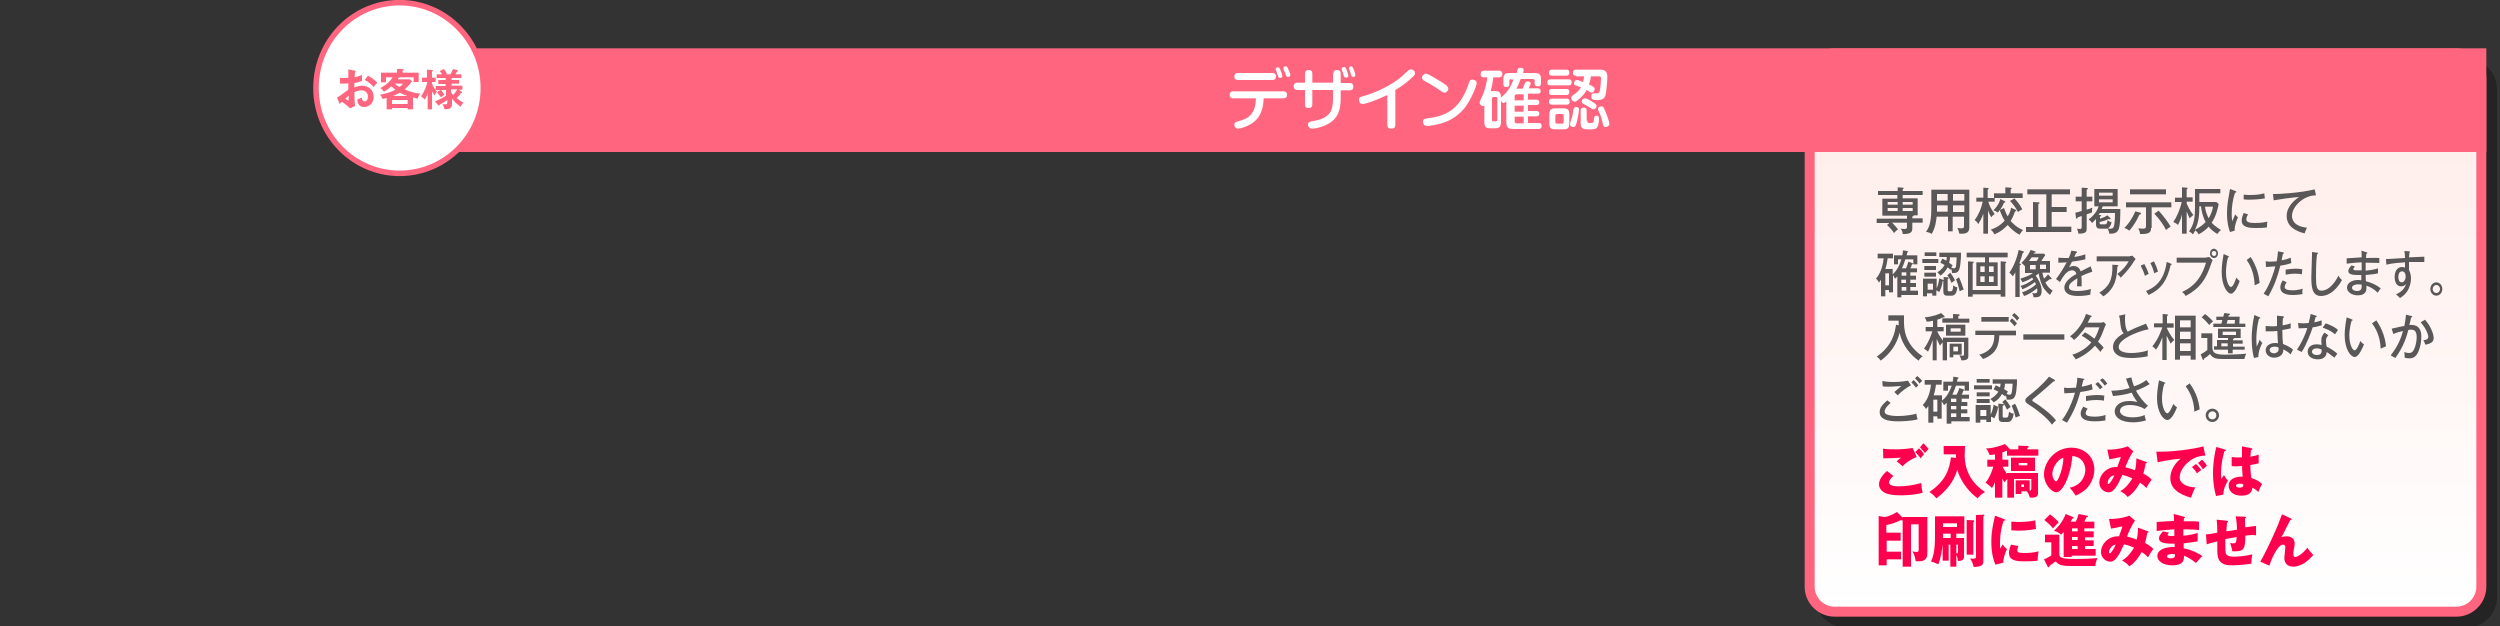 <?xml version="1.0" encoding="utf-8"?>
<!-- Generator: Adobe Illustrator 28.0.0, SVG Export Plug-In . SVG Version: 6.00 Build 0)  -->
<svg version="1.1" xmlns="http://www.w3.org/2000/svg" xmlns:xlink="http://www.w3.org/1999/xlink" x="0px" y="0px"
	 viewBox="0 0 750 187.9" style="enable-background:new 0 0 750 187.9;" xml:space="preserve">
<rect x="0" y="0" width="750" height="187.9" fill="#333333" stroke="none"/>
<style type="text/css">
	.st0{opacity:0.3;}
	.st1{fill:url(#SVGID_1_);}
	.st2{fill:#FF657E;}
	.st3{fill:#FFFFFF;}
	.st4{fill:#595757;}
	.st5{fill:#FF004F;}
	.st6{fill:#FFFFFF;stroke:#FF657E;stroke-width:1.659;stroke-miterlimit:10;}
</style>
<g id="囲み背景">
	<g>
		<g class="st0">
			<path d="M553.6,186.7c-4.2,0-7.5-3.4-7.5-7.5V26.7c0-4.2,3.4-7.5,7.5-7.5h186.5c4.2,0,7.5,3.4,7.5,7.5v152.5
				c0,4.2-3.4,7.5-7.5,7.5H553.6z"/>
			<path d="M740.1,20.7c3.3,0,6,2.7,6,6v152.5c0,3.3-2.7,6-6,6H553.6c-3.3,0-6-2.7-6-6V26.7c0-3.3,2.7-6,6-6H740.1 M740.1,17.7
				H553.6c-5,0-9,4.1-9,9v152.5c0,5,4.1,9,9,9h186.5c5,0,9-4.1,9-9V26.7C749.1,21.8,745,17.7,740.1,17.7L740.1,17.7z"/>
		</g>
		<g>
			<linearGradient id="SVGID_1_" gradientUnits="userSpaceOnUse" x1="643.623" y1="183.547" x2="643.623" y2="15.993">
				<stop  offset="0" style="stop-color:#FFFFFF"/>
				<stop  offset="1" style="stop-color:#FFEBE8"/>
			</linearGradient>
			<path class="st1" d="M550.4,183.5c-4.2,0-7.5-3.4-7.5-7.5V23.5c0-4.2,3.4-7.5,7.5-7.5h186.5c4.2,0,7.5,3.4,7.5,7.5V176
				c0,4.2-3.4,7.5-7.5,7.5H550.4z"/>
			<path class="st2" d="M736.9,17.5c3.3,0,6,2.7,6,6V176c0,3.3-2.7,6-6,6H550.4c-3.3,0-6-2.7-6-6V23.5c0-3.3,2.7-6,6-6H736.9
				 M736.9,14.5H550.4c-5,0-9,4.1-9,9V176c0,5,4.1,9,9,9h186.5c5,0,9-4.1,9-9V23.5C745.9,18.6,741.8,14.5,736.9,14.5L736.9,14.5z"/>
		</g>
	</g>
	<rect x="103.4" y="14.5" class="st2" width="642.5" height="31.1"/>
</g>
<g id="文字">
	<g>
		<g>
			<path class="st3" d="M370,29.5c-0.2,0-1.1,0-1.1-1c0-1.1,0.8-1.1,1.1-1.1h15c0.2,0,1.1,0,1.1,1c0,1.1-0.8,1.1-1.1,1.1h-5.9
				c-0.1,2.3-0.5,5.7-3.8,7.7c-1.5,0.9-3.3,1.4-3.9,1.4c-0.9,0-1.1-0.9-1.1-1.2c0-0.7,0.5-0.8,1.1-1c3.6-0.9,5.2-2.5,5.4-6.9H370z
				 M381.7,21.9c0.2,0,1.1,0,1.1,1c0,1.1-0.8,1.1-1.1,1.1h-10.3c-0.3,0-1.1,0-1.1-1c0-1.1,0.8-1.1,1.1-1.1H381.7z M382.8,21.1
				c-0.1-0.1-0.1-0.3-0.1-0.4c0-0.4,0.4-0.5,0.7-0.5c0.4,0,0.5,0.3,0.8,1c0.3,0.6,0.5,1.4,0.5,1.6c0,0.6-0.6,0.6-0.7,0.6
				c-0.3,0-0.5-0.2-0.5-0.3c-0.1-0.2-0.3-0.9-0.4-1.1C383.1,21.8,382.9,21.2,382.8,21.1z M385.1,20.8c0-0.1-0.1-0.2-0.1-0.3
				c0-0.4,0.4-0.6,0.7-0.6c0.4,0,0.5,0.2,0.8,0.9c0.2,0.3,0.6,1.3,0.6,1.7c0,0.5-0.5,0.6-0.7,0.6c-0.4,0-0.5-0.2-0.9-1.4
				C385.4,21.6,385.1,21,385.1,20.8z"/>
			<path class="st3" d="M400,22.1c0-0.4,0.1-1.1,1.1-1.1c0.8,0,1.1,0.4,1.1,1.1v2.8h2.7c0.2,0,1.1,0,1.1,1.1c0,0.9-0.5,1.1-1.1,1.1
				h-2.7v2.6c0,3.1-0.7,6-4.2,7.7c-2,1-3.9,1.2-4.4,1.2c-1.1,0-1.2-1.1-1.2-1.2c0-0.8,0.4-0.9,1.7-1.1c3.8-0.6,5-2.4,5.3-3.3
				c0.5-1.2,0.5-3.1,0.5-3.3V27h-6.2v4.3c0,0.6-0.2,1.1-1.1,1.1c-0.7,0-1.1-0.2-1.1-1.1V27h-2.3c-0.2,0-1.1,0-1.1-1.1
				c0-0.9,0.6-1.1,1.1-1.1h2.3v-2.7c0-0.4,0.1-1.1,1.1-1.1c0.8,0,1.1,0.4,1.1,1.1v2.7h6.2V22.1z M402.6,21.1c0-0.1-0.1-0.3-0.1-0.4
				c0-0.5,0.6-0.6,0.7-0.6c0.4,0,0.5,0.2,0.8,0.9c0.2,0.6,0.5,1.4,0.5,1.7c0,0.6-0.6,0.6-0.7,0.6c-0.1,0-0.4,0-0.6-0.4
				c-0.1-0.2-0.3-0.9-0.3-1.1C402.8,21.8,402.6,21.2,402.6,21.1z M404.7,20.5c0-0.4,0.4-0.6,0.6-0.6c0.4,0,0.5,0.2,0.8,0.9
				c0.2,0.5,0.5,1.4,0.5,1.7c0,0.6-0.6,0.6-0.6,0.6c-0.4,0-0.5-0.3-0.6-0.4c-0.1-0.2-0.3-0.9-0.3-1.1
				C405,21.5,404.7,20.7,404.7,20.5z"/>
			<path class="st3" d="M418.6,37.5c0,0.4-0.1,1.1-1.2,1.1c-0.9,0-1.2-0.5-1.2-1.1v-9c-3.7,1.8-6.7,2.7-7.4,2.7c-1,0-1.1-1-1.1-1.3
				c0-0.7,0.5-0.9,1.1-1c1.4-0.4,7.5-2.2,12.1-6.3c0.5-0.4,1.1-1.1,1.6-1.5c0.3-0.2,0.5-0.3,0.8-0.3c0.6,0,1.2,0.5,1.2,1.2
				c0,0.4-0.2,0.6-0.6,1c-1.7,1.6-3.2,2.8-5.3,4V37.5z"/>
			<path class="st3" d="M430.3,23.3c1,0.6,3.4,2,3.8,2.5c0.3,0.3,0.4,0.5,0.4,0.8c0,0.6-0.6,1.2-1.1,1.2c-0.4,0-0.6-0.1-2.6-1.5
				c-0.9-0.6-2.2-1.3-3.4-2c-0.4-0.2-0.8-0.5-0.8-1c0-0.7,0.6-1.1,1-1.2C427.9,22,428.4,22.2,430.3,23.3z M443,24.9
				c0,0.9-1.7,5.1-3.7,7.6c-2.5,3-5.4,4.2-8,4.8c-1.3,0.3-2.6,0.5-3.1,0.5c-1.2,0-1.3-1-1.3-1.2c0-0.9,0.5-1,1.3-1.1
				c6.3-0.7,10-3.3,12.4-10.4c0.3-0.9,0.4-1.2,1.1-1.2c0.2,0,0.3,0,0.5,0.1C442.5,24,443,24.3,443,24.9z"/>
			<path class="st3" d="M453.4,23.7c-0.4,0-0.6,0.3-0.6,0.6v0.9c0,0.3,0,0.9-0.9,0.9c-0.8,0-0.9-0.5-0.9-0.9V24c0-1.7,0.4-2.1,2-2.1
				h2c0.3-1.1,0.3-1.2,0.4-1.3c0.2-0.2,0.5-0.3,0.7-0.3c0.3,0,1,0.1,1,0.7c0,0.2-0.1,0.6-0.2,0.9h3.4c1.6,0,2,0.4,2,2.1v1
				c0,0.4-0.1,0.9-0.9,0.9c-0.4,0-1-0.1-1-0.8v-0.8c0-0.4-0.2-0.6-0.6-0.6h-3.6c-0.5,1.4-0.9,2.3-1.3,2.9h1.9
				c0.1-0.3,0.6-1.5,0.7-1.7c0.2-0.3,0.5-0.5,0.8-0.5c0.2,0,0.9,0.1,0.9,0.6c0,0.4-0.4,1.1-0.6,1.5h2.7c0.2,0,0.9,0,0.9,0.8
				c0,0.7-0.5,0.8-0.9,0.8h-2.9v1.8h2.5c0.2,0,0.9,0,0.9,0.8c0,0.6-0.4,0.8-0.9,0.8h-2.5v1.8h2.5c0.2,0,0.9,0,0.9,0.8
				c0,0.6-0.4,0.8-0.9,0.8h-2.5v2h3.2c0.3,0,0.9,0,0.9,0.9c0,0.8-0.6,0.9-0.9,0.9h-7.7c-1.3,0-2-0.4-2-2v-6.3
				c-0.4,0.3-0.5,0.5-0.8,0.5c-0.5,0-0.7-0.5-0.8-0.7v6.2c0,1.6-0.4,2.1-2,2.1h-1c-1.6,0-2-0.4-2-2.1v-4.8c-0.1,0.1-0.2,0.2-0.5,0.2
				c-0.4,0-0.9-0.4-0.9-1.1c0-0.3,0.1-0.4,0.8-1.9c0.7-1.5,1.3-3.8,1.5-5.6h-1.1c-0.8,0-0.9-0.6-0.9-1c0-1,0.8-1,1-1h4.5
				c0.2,0,1,0,1,1s-0.8,1-1,1h-1.7c-0.2,1.7-0.5,3.2-0.8,4.1h1.1c1.4,0,2,0.3,2,2c0,0,1.5-1.4,1.7-1.7c1.1-1.3,1.7-2.8,2-3.7H453.4z
				 M449.2,29.5c0-0.3-0.1-0.4-0.5-0.4h-0.6c-0.3,0-0.5,0.2-0.5,0.4V36c0,0.3,0.1,0.4,0.5,0.4h0.6c0.3,0,0.5-0.2,0.5-0.4V29.5z
				 M457.1,30.1v-1.8H455c-0.4,0-0.6,0.2-0.6,0.6v1.2H457.1z M457.1,31.7h-2.7v1.8h2.7V31.7z M457.1,37v-2h-2.7v1.4
				c0,0.4,0.2,0.6,0.6,0.6H457.1z"/>
			<path class="st3" d="M465.1,25.6c-0.3,0-0.9,0-0.9-0.9c0-0.8,0.6-0.9,0.9-0.9h5.5c0.3,0,0.9,0,0.9,0.9c0,0.9-0.6,0.9-0.9,0.9
				H465.1z M465.6,22.7c-0.3,0-0.9,0-0.9-0.9c0-0.9,0.6-0.9,0.9-0.9h4.3c0.3,0,0.9,0,0.9,0.9c0,0.9-0.7,0.9-0.9,0.9H465.6z
				 M465.6,28.5c-0.3,0-0.9,0-0.9-0.9c0-0.9,0.6-0.9,0.9-0.9h4.3c0.3,0,0.9,0,0.9,0.9c0,0.9-0.6,0.9-0.9,0.9H465.6z M465.6,31.4
				c-0.2,0-0.9,0-0.9-0.9c0-0.7,0.4-0.9,0.9-0.9h4.4c0.2,0,0.9,0,0.9,0.9c0,0.8-0.6,0.9-0.9,0.9H465.6z M470.8,36.8
				c0,1.6-0.4,2-1.9,2h-2.2c-1.6,0-1.9-0.4-1.9-2v-2.3c0-1.6,0.4-2,1.9-2h2.2c1.5,0,1.9,0.4,1.9,2V36.8z M469.1,34.8
				c0-0.4-0.1-0.6-0.5-0.6h-1.4c-0.3,0-0.6,0.1-0.6,0.6v1.7c0,0.4,0.2,0.6,0.6,0.6h1.4c0.4,0,0.5-0.2,0.5-0.6V34.8z M473.1,36.4
				c-0.4,1.4-0.5,1.7-1.1,1.7c-0.1,0-1,0-1-0.9c0-0.2,0.3-1.1,0.4-1.4c0.4-1.2,0.6-2.5,0.6-2.8c0.1-0.5,0.2-0.9,0.8-0.9
				c0.1,0,0.9,0,0.9,0.7C473.7,33.9,473.1,36.4,473.1,36.4z M472.8,22.7c-0.3,0-0.9,0-0.9-0.9c0-0.9,0.7-0.9,0.9-0.9h7.1
				c1.1,0,2.3,0.1,2.3,2.2c0,0.9-0.2,4.2-0.6,5.6c-0.4,1.2-1.4,1.3-2.6,1.3c-0.9,0-1.6,0-1.6-1.1c0-0.9,0.7-0.9,1-0.9
				c1.1,0,1.2,0,1.4-0.4c0.3-0.6,0.5-3.3,0.5-3.9c0-0.7-0.1-0.8-0.8-0.8h-2.2c-0.1,0.4-0.2,1.3-0.6,2.4c1.6,0.8,1.7,1,1.7,1.4
				c0,0.4-0.4,1.1-0.8,1.1c-0.3,0-0.5-0.1-1.1-0.5c-0.3-0.2-0.4-0.2-0.5-0.3c-0.2,0.4-0.8,1.4-2,2.5c-1.1,1-1.4,1-1.6,1
				c-0.5,0-1-0.5-1-1.1c0-0.5,0-0.5,1.4-1.5c0.7-0.5,1.2-1.3,1.5-1.7c-0.3-0.1-1.4-0.5-1.7-0.6c-0.2-0.1-0.4-0.3-0.4-0.6
				c0-0.4,0.3-1,0.8-1c0.4,0,0.7,0.1,1.9,0.6c0.2-0.7,0.3-1.2,0.3-1.7H472.8z M476.2,36.2c0,0.6,0.2,0.7,0.7,0.7
				c1.1,0,1.2,0,1.3-1.2c0.1-0.6,0.1-1,0.7-1c0.8,0,0.8,0.6,0.8,0.9c0,0.8-0.1,1.6-0.4,2.3c-0.4,0.9-1,0.9-2.7,0.9
				c-1.9,0-2.4-0.2-2.4-2.1v-3.5c0-0.3,0-0.9,0.9-0.9c0.9,0,0.9,0.6,0.9,0.9V36.2z M478.1,32.8c-0.4,0-0.7-0.2-1.4-0.7
				c-0.5-0.3-1.5-0.9-1.8-1c-0.4-0.2-0.4-0.5-0.4-0.6c0-0.4,0.3-1,1-1c0.6,0,1.4,0.5,2,0.9c0.6,0.4,1.5,0.9,1.5,1.4
				C478.9,32.3,478.5,32.8,478.1,32.8z M481.7,38.1c-0.7,0-0.7-0.3-1-1.6c-0.3-1.3-0.6-2.1-1.1-3.1c-0.1-0.2-0.2-0.4-0.2-0.7
				c0-0.7,0.9-0.8,1-0.8c0.6,0,0.7,0.3,1.2,1.5c0.3,0.7,1.2,3,1.2,3.7C482.8,38,481.9,38.1,481.7,38.1z"/>
		</g>
	</g>
	<g>
		<path class="st4" d="M569.3,58.5h-5.9v-1.2h5.9v-1.1l1.5,0.1c0.1,0,0.3,0,0.3,0.2c0,0.1-0.2,0.2-0.3,0.3v0.5h6v1.2h-6v1h4.5v5.1
			h-1.2c0,0,0,0,0,0.1c0,0.2-0.3,0.2-0.4,0.2v0.6h3.1v1.3h-3.1v1.4c0,1.1,0,2.1-2.9,2c0-0.6-0.2-1.1-0.6-1.6c0.3,0,0.7,0.1,1.1,0.1
			c0.7,0,0.8-0.2,0.8-0.7v-1.2h-4.5c0.9,0.8,1.5,1.7,1.8,2c-0.3,0.2-0.8,0.6-1.2,1.1c-0.5-0.8-1.3-1.7-2.1-2.4l0.7-0.6h-3.8v-1.3
			h9.1v-0.9h-7.4v-5.1h4.5V58.5z M569.3,60.6h-3v0.8h3V60.6z M569.3,62.4h-3v0.9h3V62.4z M570.8,61.4h3v-0.8h-3V61.4z M570.8,63.3h3
			v-0.9h-3V63.3z"/>
		<path class="st4" d="M585.9,69.4h-1.5V65H581c-0.2,1.6-0.4,3.3-1.5,5.2c-0.3-0.3-0.7-0.4-1.7-0.7c0.5-0.6,1.6-2.1,1.6-6.8v-5.8
			h11.4v11.2c0,1.7-0.8,2.1-3,2c-0.1-0.6-0.3-1.2-0.6-1.7c0.3,0,0.7,0.1,1.2,0.1c0.8,0,0.8-0.3,0.8-0.9V65h-3.4V69.4z M584.3,61.6
			h-3.2v0.8c0,0.1,0,0.5,0,1.1h3.2V61.6z M584.3,58.2h-3.2v2h3.2V58.2z M585.9,60.2h3.4v-2h-3.4V60.2z M585.9,63.6h3.4v-2h-3.4V63.6
			z"/>
		<path class="st4" d="M596.3,70.1H595v-6c-0.5,1.5-1.1,2.4-1.5,3.1c-0.4-0.6-0.6-0.8-1.1-1.2c1.2-1.6,2-3.5,2.4-5.5h-1.9v-1.2h2.1
			v-3l1.3,0.1c0.1,0,0.3,0,0.3,0.2c0,0.1-0.1,0.2-0.3,0.3v2.5h1.9V58h3.4v-1.8l1.5,0.1c0.2,0,0.4,0.1,0.4,0.2c0,0.1,0,0.1-0.1,0.2
			c-0.1,0-0.2,0.1-0.2,0.1V58h3.6v1.4h-8.4v1.1h-1.9c0.2,0.8,0.7,2.1,1.9,3.7c-0.7,0.5-0.9,0.8-1,1c-0.2-0.3-0.6-0.9-1-2.1V70.1z
			 M601.2,62.4c0.2,0.5,0.6,1.7,1.1,2.5c0.2-0.3,0.9-1.4,1-2.6l1.3,0.6c0.2,0.1,0.3,0.2,0.3,0.3c0,0.2-0.2,0.2-0.3,0.2h-0.1
			c-0.5,1.6-1,2.3-1.3,2.9c0.3,0.3,1.6,1.9,3.7,2.7c-0.4,0.4-0.8,1-1,1.4c-1.7-0.8-2.9-2.1-3.6-2.9c-0.5,0.5-1.7,1.9-4,2.8
			c-0.4-0.8-0.5-0.9-1.1-1.4c0.6-0.2,2.5-0.8,4.2-2.7c-0.8-1.2-1.2-2.5-1.5-3.2c-0.3,0.5-0.4,0.6-0.6,0.8c-0.2-0.2-0.5-0.5-1.3-0.7
			c1.5-1.4,2-2.9,2.1-3.4l1.2,0.6c0.1,0,0.3,0.1,0.3,0.3c0,0.2-0.3,0.2-0.4,0.2c-0.4,1-0.9,1.8-1.2,2.2L601.2,62.4z M604.3,59.5
			c0.8,0.8,1.8,2.1,2.4,3.3c-0.7,0.3-0.9,0.5-1.3,0.8c-0.7-1.3-1.4-2.3-2.4-3.3L604.3,59.5z"/>
		<path class="st4" d="M621.4,68.1v1.5h-13.6v-1.5h2.1v-7.5l1.6,0.1c0.1,0,0.4,0,0.4,0.2c0,0.1-0.2,0.2-0.4,0.3v6.9h2.4v-9.8h-5.7
			v-1.5H621v1.5h-5.5v3.8h4.5v1.5h-4.5v4.4H621.4z"/>
		<path class="st4" d="M627.7,59v1.4H626v2.5c1.2-0.4,1.3-0.4,1.7-0.6c-0.1,0.7-0.1,0.8-0.1,1.4c-0.3,0.2-1.1,0.4-1.6,0.6v4.2
			c0,0.9,0,1.6-2.5,1.6c0-0.5-0.2-1-0.4-1.5c0.2,0,0.5,0.1,0.8,0.1c0.6,0,0.6-0.2,0.6-0.8v-3.1c-0.8,0.3-0.9,0.3-1.2,0.4
			c0,0.2-0.1,0.4-0.3,0.4c-0.1,0-0.2-0.1-0.2-0.2l-0.2-1.6c0.5-0.1,0.6-0.1,1.9-0.5v-2.9h-1.8V59h1.8v-2.7l1.6,0.1
			c0.1,0,0.3,0.1,0.3,0.2c0,0.1-0.1,0.2-0.4,0.3V59H627.7z M628.3,61.9v-5.2h7v5.2h-4.5c-0.1,0.2-0.1,0.4-0.3,0.8h5.6
			c0,1.6,0,5.2-0.6,6.3c-0.3,0.5-0.8,1.2-2.7,1.1c-0.1-0.7-0.4-1.3-0.5-1.5c-0.2,0-0.3,0-0.4,0h-1.7c-0.7,0-1.4,0-1.4-1.4v-1.5
			c-0.6,0.7-0.9,0.9-1.2,1.2c-0.3-0.5-0.5-0.6-1-1.1c0.6-0.4,2.3-1.7,3-3.9H628.3z M629.9,64c-0.1,0.2-0.2,0.3-0.3,0.5l0.4,0
			c0.1,0,0.4,0.1,0.4,0.2c0,0.2-0.3,0.2-0.4,0.2v0.7c1.3-0.4,1.9-0.8,2.2-1l0.9,0.8c0.1,0.1,0.1,0.2,0.1,0.2c0,0.1-0.1,0.2-0.2,0.2
			c-0.1,0-0.1,0-0.4-0.1c-0.8,0.4-1.8,0.7-2.7,0.9c0,0.6,0,0.7,0.4,0.7h1.1c0.5,0,0.7-0.1,0.9-1.3c0.3,0.4,0.9,0.6,1.2,0.7
			c-0.4,1.4-0.8,1.6-1.2,1.8c0.4,0.1,0.7,0.1,0.8,0.1c0.7,0,0.9-0.2,1.1-0.8c0.3-1.4,0.3-3.2,0.3-3.9H629.9z M633.8,58.7v-0.9h-4.1
			v0.9H633.8z M629.7,59.8v0.9h4.1v-0.9H629.7z"/>
		<path class="st4" d="M642.1,63.8c0.1,0,0.2,0.1,0.2,0.3c0,0.2-0.1,0.2-0.5,0.3c-0.6,1.5-1.9,3.6-3,4.8c-0.4-0.3-1-0.7-1.5-0.8
			c1-1,2.1-2.3,3.3-5L642.1,63.8z M645.3,68.4c0,1.1-0.2,1.9-3.3,1.8c0-0.6-0.2-1.1-0.5-1.7c0.7,0.1,1.2,0.1,1.4,0.1
			c0.8,0,0.9-0.2,0.9-1v-5.4h-6v-1.5h13.6v1.5h-5.9V68.4z M649.8,56.8v1.5H639v-1.5H649.8z M647.6,63.2c0.9,1,2.8,3.3,3.6,4.8
			c-0.7,0.4-0.8,0.5-1.4,1c-0.6-1.3-1.8-3.1-3.5-4.9L647.6,63.2z"/>
		<path class="st4" d="M656,70.1h-1.4v-5.8c-0.2,0.9-0.4,1.6-1.2,3.2c-0.5-0.5-0.8-0.6-1.4-0.9c0.9-1.3,2-3.6,2.5-6h-2v-1.3h2.1
			v-3.1l1.4,0.1c0.2,0,0.3,0.1,0.3,0.2c0,0.1-0.1,0.2-0.3,0.3v2.4h1.8v1.3H656v0.5c0.3,0.8,0.9,2.1,2,3.5c-0.4,0.3-0.7,0.6-1.1,1
			c-0.3-0.6-0.5-1.1-0.9-2.1V70.1z M658.3,56.7h7.8V58h-6.3v2.6h5.1l0.7,0.6c-0.3,1.6-0.8,3.7-2.1,5.6c0.5,0.6,1.5,1.4,2.8,2.2
			c-0.4,0.3-0.7,0.6-1.1,1.2c-1.1-0.7-1.9-1.3-2.6-2.2c-0.8,0.9-1.7,1.6-3,2.3c-0.3-0.6-0.7-0.9-1-1.2c-0.4,0.7-0.5,0.9-0.7,1.2
			c-0.5-0.5-1-0.8-1.2-0.9c1.6-2.1,1.8-4.5,1.8-7.1V56.7z M659.8,62c0,2.1-0.1,4.6-1.3,6.9c0.2-0.1,1.8-0.8,3.2-2.3
			c-0.8-1.4-1.3-3.4-1.4-4.7H659.8z M661.5,62c0.1,1.1,0.5,2.3,1.1,3.5c0.9-1.5,1.2-2.8,1.3-3.5H661.5z"/>
		<path class="st4" d="M670.6,57.3c0.2,0.1,0.3,0.1,0.3,0.3c0,0.2-0.2,0.2-0.4,0.2c-0.7,2.1-1,4.3-1,6.5c0,1,0.1,1.5,0.2,2.1
			c0.2-0.5,0.6-1.6,0.9-2.1c0.1,0.2,0.3,0.5,0.8,0.9c-0.2,0.4-1.1,2.4-1,4l-1.4,0.4c-0.4-1.1-0.9-2.7-0.9-5.6c0-2.7,0.4-4.4,0.9-7.3
			L670.6,57.3z M674.4,64.3c-0.2,0.4-0.5,0.9-0.5,1.5c0,0.9,1.1,1.1,2.6,1.1c0.5,0,2.1,0,3.7-0.4c-0.1,0.3-0.1,0.8-0.1,1.7
			c-1,0.2-2.5,0.2-3.5,0.2c-1.8,0-4.1-0.2-4.1-2.2c0-0.8,0.3-1.5,0.6-2.3L674.4,64.3z M673.1,58.4c0.4,0,0.8,0.1,1.6,0.1
			c1.8,0,3.2-0.1,4.6-0.5c0,0.3,0.1,1.3,0.2,1.5c-1.6,0.3-3.2,0.4-4.8,0.4c-0.7,0-1.2,0-1.6-0.1V58.4z"/>
		<path class="st4" d="M694.8,58.6c-3.7,0-7.2,3.3-7.2,6.2c0,0.9,0.4,3.1,4.5,3.5c-0.4,0.8-0.6,1.3-0.7,1.7
			c-2.3-0.5-5.4-1.9-5.4-5.2c0-3.2,2.9-5.1,3.7-5.7c-1.8,0.1-6.7,0.8-7.6,1l-0.2-1.9c0.3,0,0.5,0,0.8,0c0.8,0,7.4-0.3,11.7-1.4
			L694.8,58.6z"/>
		<path class="st4" d="M574.8,82.7v1.2h-1.7v1h1.7v1.2h-1.7v1.1h2.3v1.3h-5v0.7h-1.2v-6.3c-0.3,0.4-0.5,0.6-0.7,0.7
			c-0.2-0.4-0.5-1-0.6-1.1v5.2h-1.2v-0.7h-1.1v1.9h-1.3v-5c-0.3,0.5-0.5,0.7-0.6,0.9c-0.1-0.2-0.4-0.8-0.9-1.2
			c0.4-0.5,1.9-2.2,2.3-6.1h-1.8v-1.4h4.6v1.4h-1.6c-0.2,1.3-0.3,2-0.7,3.2h2.2v1.6c0.7-0.6,1.9-2,2.6-4.5h-1v1.5h-1.2v-2.7h2.5
			c0.1-0.7,0.2-1.2,0.2-1.5l1.2,0.2c0.1,0,0.3,0.1,0.3,0.2c0,0.1-0.1,0.2-0.2,0.2c-0.1,0.5-0.2,0.7-0.2,0.9h3.2v2.7h-1.2v-1.5h-2.4
			c-0.3,0.9-0.6,1.8-1,2.7h1.2c0.3-0.7,0.5-1.2,0.7-2l1.1,0.4c0.2,0.1,0.3,0.1,0.3,0.2c0,0.2-0.2,0.2-0.3,0.2
			c-0.2,0.7-0.3,0.8-0.5,1.2h2v1.2h-2v1H574.8z M565.6,82v3.6h1.1V82H565.6z M571.9,82.7v-1h-1.4v1H571.9z M570.4,83.9v1h1.4v-1
			H570.4z M571.9,86.1h-1.4v1.1h1.4V86.1z"/>
		<path class="st4" d="M581.5,77.7v1.2h-4.8v-1.2H581.5z M583,84c0,0,0.1,0,0.1,0v-0.9l1.2,0.1c0.1,0,0.3,0,0.3,0.2
			c0,0.2-0.1,0.3-0.3,0.3V87c0,0.3,0.1,0.4,0.7,0.4c0.7,0,0.8-0.1,1-1.8c0.2,0.2,0.6,0.5,1.2,0.6c-0.2,2-0.9,2.5-1.7,2.5h-1.4
			c-0.9,0-1.1-0.6-1.1-1.3v-3.1c-0.1,0-0.1,0-0.2,0c-0.1,0.8-0.3,1.9-1,3.3c-0.3-0.2-0.5-0.3-0.9-0.5v1.6h-1.2v-0.7h-1.6v0.9h-1.2
			v-5.3h4.1v2.9c0.5-1.1,0.6-1.9,0.8-3L583,84z M580.8,79.8v1.2h-3.5v-1.2H580.8z M580.8,81.8V83h-3.5v-1.2H580.8z M580.9,75.7v1.1
			h-3.5v-1.1H580.9z M579.9,86.9v-1.8h-1.6v1.8H579.9z M588.3,75.7c0,0.4,0,2-0.1,2.4c-0.2,3.2-0.7,3.8-2.1,3.8c-0.2,0-0.3,0-0.5,0
			c0-0.6-0.2-1.2-0.3-1.3c-0.1,0.1-0.1,0.2-0.1,0.4c-0.2-0.2-0.4-0.4-0.9-0.8c-0.7,1.2-1.3,1.9-2.2,2.5c-0.3-0.4-0.5-0.7-0.9-1
			c0.6-0.4,1.5-1,2.2-2.2c-0.7-0.4-1.1-0.6-1.3-0.7l0.6-1.2c0.3,0.1,0.4,0.2,1.2,0.6c0.1-0.3,0.1-0.5,0.1-1.1h-2.2v-1.3H588.3z
			 M585.1,81.8c0.6,0.8,1.1,1.7,1.4,2.3c-0.3,0.2-0.8,0.5-1,0.8c-0.6-1.3-0.8-1.7-1.3-2.3L585.1,81.8z M585,77.1
			c0,0.7-0.1,1.3-0.3,1.7c0.6,0.4,0.9,0.7,1.1,0.8c-0.1,0.2-0.3,0.3-0.4,0.7c0.4,0.2,0.7,0.2,0.8,0.2c0.2,0,0.5-0.1,0.6-0.6
			c0.1-0.5,0.1-0.9,0.2-2.7H585z M587.7,83.2c0.5,1,1.1,2.7,1.4,3.7c-0.5,0.1-0.7,0.2-1.2,0.5c-0.1-0.3-0.4-2.1-1.1-3.6L587.7,83.2z
			"/>
		<path class="st4" d="M596.7,78.7h2.6v7.1h-6.4v-7.1h2.6v-1.5H590v-1.4h12.3v1.4h-5.6V78.7z M600.2,87v-8.6l1.4,0.1
			c0.2,0,0.3,0.1,0.3,0.2c0,0.1-0.1,0.2-0.3,0.3V89h-1.4v-0.7h-8.4V89h-1.4V78.4l1.4,0.1c0.2,0,0.3,0,0.3,0.2c0,0.2-0.2,0.2-0.3,0.3
			v8H600.2z M595.4,81.6v-1.7h-1.3v1.7H595.4z M594.1,82.9v1.7h1.3v-1.7H594.1z M598.1,81.6v-1.7h-1.4v1.7H598.1z M596.7,82.9v1.7
			h1.4v-1.7H596.7z"/>
		<path class="st4" d="M606,89.1h-1.4v-7.4c-0.4,0.7-0.6,1-0.8,1.2c-0.2-0.4-0.6-0.8-1-1.1c1.2-1.6,2.3-4.3,2.8-6.8l1.4,0.4
			c0.1,0,0.2,0.1,0.2,0.2c0,0.1-0.1,0.2-0.4,0.3c-0.2,0.8-0.4,1.6-1,3.1c0.4,0.2,0.5,0.2,0.5,0.3s0,0.1-0.4,0.3V89.1z M615.4,83.4
			c0,0,0.1,0.1,0.1,0.2c0,0.1-0.1,0.2-0.2,0.2c-0.1,0-0.2,0-0.3-0.1c-0.6,0.5-1.3,1-1.4,1c0.6,1.2,1.2,1.8,2.2,2.5
			c-0.4,0.5-0.6,0.9-0.8,1.3c-0.6-0.5-1.2-1.1-1.8-1.9c-0.8-1.2-1.4-3.2-1.6-4.6c-0.2,0.2-0.3,0.3-0.9,0.7c0.7,0.9,1.8,2.7,1.8,4.5
			c0,1.9-0.9,2-2.4,2c-0.1-0.6-0.2-0.9-0.5-1.3c0.2,0,0.5,0.1,0.8,0.1c0.6,0,0.8-0.2,0.8-0.8c0-0.3,0-0.5-0.1-0.7
			c-1.7,1.4-2.9,2-3.9,2.3c-0.2-0.5-0.3-0.7-0.6-1.1c1.9-0.6,3.5-1.7,4.2-2.4c-0.1-0.2-0.2-0.4-0.3-0.7c-0.4,0.3-2,1.5-3.8,2.2
			c-0.1-0.4-0.3-0.8-0.6-1c1.1-0.3,2.5-0.9,3.9-2c-0.2-0.3-0.3-0.4-0.4-0.5c-0.4,0.3-1.4,0.9-2.9,1.4c-0.2-0.5-0.4-0.8-0.6-1.1
			c2-0.6,3.1-1.2,3.8-1.7h-2.4v-2.2c-0.1,0.1-0.1,0.1-0.1,0.1c-0.3-0.4-0.6-0.7-1-0.9c1-1,1.9-2,2.8-3.9l1.3,0.4
			c0.1,0,0.2,0.1,0.2,0.2c0,0.2-0.2,0.2-0.4,0.2c-0.1,0.2-0.1,0.2-0.2,0.3h3.1l0.4,0.4c-0.5,0.8-1.1,1.7-1.2,1.8h2.6v3.5h-2.3
			c0.2,0.9,0.3,1.3,0.5,1.8c0.1-0.1,0.9-0.8,1.2-1.3L615.4,83.4z M611,78.3c0.4-0.6,0.5-0.7,0.6-1.1h-2.1c-0.3,0.4-0.4,0.6-0.8,1.1
			H611z M610.7,80.8v-1.3h-1.7v1.3H610.7z M612,79.4v1.3h1.8v-1.3H612z"/>
		<path class="st4" d="M622.8,75.4c0.1,0,0.3,0.1,0.3,0.3c0,0,0,0.2-0.3,0.2c-0.1,0.3-0.2,0.5-0.5,1.2c0.4-0.1,2-0.3,3.3-0.8l0,1.5
			c-1.7,0.4-3.2,0.6-4,0.7c-0.4,0.8-0.6,1.2-0.9,1.7c0.7-0.4,1.3-0.4,1.4-0.4c0.2,0,1.6,0,2.1,1.6c1-0.5,2.6-1.3,3-1.5l0.5,1.6
			c-1.5,0.5-2.2,0.8-3.3,1.3c0.1,0.6,0.1,1.2,0.1,1.6c0,0.7,0,1.1,0,1.5c-0.2,0-0.9,0-1.4,0c0.1-1.3,0.1-2.2,0.1-2.4
			c-2.2,1.3-2.5,2-2.5,2.6c0,0.5,0.1,1.2,2.5,1.2c1.4,0,2.8-0.2,4.1-0.6c-0.1,0.5-0.2,0.9-0.2,1.7c-1.6,0.4-3.3,0.4-3.7,0.4
			c-3.1,0-4.1-1.2-4.1-2.5c0-2,2.5-3.5,3.6-4.1c-0.1-0.4-0.3-1.1-1.3-1.1c-1,0-2.1,0.7-3.6,3.5l-1.2-0.9c0.6-0.7,2.1-2.9,3.2-5
			c-1.1,0.1-1.4,0.1-2.5,0.1v-1.5c0.4,0,1,0.1,1.9,0.1c0.5,0,1,0,1.2,0c0.5-1,0.6-1.5,0.8-2.2L622.8,75.4z"/>
		<path class="st4" d="M639,76.8c0.2,0,0.5,0,0.7-0.1l1,1c-0.2,0.2-0.2,0.3-0.5,0.7c-1.6,2.6-3.4,4.3-4,4.9c-0.3-0.4-0.6-0.8-1-1.1
			c1.9-1.5,2.6-2.4,3.4-3.8H629v-1.5H639z M635.2,79.5c0.1,0,0.3,0,0.3,0.2c0,0.2-0.2,0.2-0.3,0.3c-0.1,2.2-0.2,6.4-4.2,8.9
			c-0.5-0.5-0.6-0.6-1.2-1.1c2.8-1.7,4.1-3.8,3.9-8.4L635.2,79.5z"/>
		<path class="st4" d="M643.3,79.2c0.5,0.9,1,2,1.3,3c-0.4,0.1-0.8,0.3-1.1,0.6c-0.4-1.3-0.7-1.9-1.3-3.1L643.3,79.2z M651.3,79.1
			c0.1,0,0.2,0.1,0.2,0.2c0,0.2-0.2,0.2-0.3,0.2c-1,4.4-2.6,7.1-6.6,9c-0.3-0.5-0.5-0.8-0.8-1.2c2-0.8,5.4-2.5,6.2-8.7L651.3,79.1z
			 M646.2,78.4c0.5,1,0.9,2,1.2,3.1c-0.2,0.1-0.7,0.2-1.1,0.5c-0.3-1-0.6-2-1.2-3.1L646.2,78.4z"/>
		<path class="st4" d="M661.9,77.2c0.6,0,0.8-0.1,0.9-0.1l1,1c-0.2,0.4-0.3,0.5-0.4,0.9c-1.6,4.8-3.3,7.4-7.7,9.8
			c-0.3-0.6-0.9-1.1-1.1-1.2c1.9-0.9,5.4-2.6,7.2-8.8h-8.8v-1.5H661.9z M665.4,76c0,0.8-0.5,1.4-1.2,1.4c-0.7,0-1.2-0.6-1.2-1.4
			c0-0.8,0.6-1.4,1.2-1.4C664.9,74.7,665.4,75.3,665.4,76z M663.5,76c0,0.4,0.3,0.8,0.7,0.8c0.4,0,0.7-0.3,0.7-0.8
			c0-0.4-0.3-0.7-0.7-0.7C663.8,75.3,663.5,75.6,663.5,76z"/>
		<path class="st4" d="M668.4,76.8c0.2,0.1,0.3,0.1,0.3,0.2c0,0.2-0.2,0.2-0.3,0.2c-0.6,2.1-0.6,4.2-0.6,4.5c0,2.5,0.8,4.4,1.5,4.4
			c0.6,0,1.3-1.9,1.6-2.8c0.4,0.5,0.6,0.7,1,1c-0.2,0.7-1.4,3.8-2.6,3.8c-1.1,0-2.8-2.3-2.8-6.6c0-1.8,0.3-3.7,0.6-5.3L668.4,76.8z
			 M675.2,77.1c1.9,2.9,2.5,5.7,2.7,7.8c-0.2,0.1-1.1,0.5-1.5,0.7c-0.1-2.4-0.6-5.1-2.4-7.6L675.2,77.1z"/>
		<path class="st4" d="M684.9,75.7c0.2,0,0.3,0.1,0.3,0.2c0,0.2-0.2,0.2-0.3,0.2c-0.1,0.3-0.4,1.7-0.4,2c1.5-0.3,2.3-0.6,2.7-0.8
			l0.2,1.6c-0.5,0.2-1.3,0.5-3.3,0.8c-0.8,3.3-1.8,6-3.6,9.2c-0.5-0.3-0.5-0.3-1.4-0.8c0.8-1.1,2.4-4,3.5-8.2
			c-1,0.1-1.5,0.1-2.8,0.2l-0.1-1.7c0.3,0,0.7,0.1,1.2,0.1c0.9,0,1.7-0.1,2.1-0.1c0.3-1.5,0.3-2.3,0.4-3L684.9,75.7z M686,84.7
			c-0.5,0.6-0.6,1.2-0.6,1.4c0,0.6,0.6,1,2.5,1c0.5,0,1.7-0.1,2.9-0.5c0,0.2-0.1,0.5-0.1,0.8c0,0.4,0,0.6,0.1,0.8
			c-1.4,0.3-2.6,0.3-2.9,0.3c-0.9,0-3.8,0-3.8-2.3c0-0.7,0.2-1.2,0.7-2.1L686,84.7z M685.6,80.9c1.3-0.2,2.4-0.3,3.1-0.3
			c1.1,0,1.6,0.1,2,0.2c-0.1,0.6-0.1,1.3-0.1,1.5c-0.4-0.1-1-0.2-2-0.2c-1.2,0-2.4,0.2-2.9,0.3V80.9z"/>
		<path class="st4" d="M695.1,75.8c0.2,0,0.3,0,0.3,0.2s-0.2,0.2-0.3,0.3c-0.3,2-0.3,5.6-0.3,6.7c0,2.8,0.2,4.2,1.6,4.2
			c2.7,0,4.7-3.5,5.1-4.5c0.4,0.6,0.6,0.9,1.1,1.3c-2.2,4-4.8,4.8-6.3,4.8c-2.8,0-2.9-3-2.9-5.8c0-1,0.2-5.6,0.2-6.5
			c0-0.4,0-0.6,0-0.9L695.1,75.8z"/>
		<path class="st4" d="M710,75.7c0.1,0,0.2,0,0.2,0.2c0,0.2-0.2,0.2-0.3,0.2c0,0.6-0.1,1-0.1,1.3c0.6,0,3.5-0.1,4,0v1.5
			c-0.7,0-1.7-0.1-4.1-0.1c0,0.1,0,1.7,0,2.4c2.1-0.2,3.1-0.5,3.7-0.7V82c-0.8,0.2-1.4,0.3-3.7,0.5c0,0.3,0,1.7,0.1,1.9
			c1.8,0.4,3.6,1.4,4.4,2.1c-0.4,0.6-0.5,0.7-0.9,1.3c-1.1-1.1-2.2-1.7-3.4-2.1c0.1,1,0.2,2.9-2.6,2.9c-1.9,0-3.2-1.1-3.2-2.3
			c0-1.6,1.8-2.3,3.2-2.3c0.3,0,0.7,0,1.1,0.1c0-0.2,0-1.3,0-1.6c-1.9,0-3.9,0.1-3.9-1.2c0-0.5,0.3-1,1-1.7l1,0.4
			c-0.5,0.5-0.5,0.5-0.5,0.7c0,0.3,0.3,0.4,0.8,0.4c0.3,0,0.6,0,1.7,0c0-0.4,0-2.1,0-2.4c-2.2,0.1-3.6,0.3-4.5,0.4v-1.6
			c0.7-0.1,3.8-0.2,4.5-0.3c0-1.1,0-1.5-0.1-2L710,75.7z M707.5,85.3c-0.9,0-1.9,0.3-1.9,1c0,0.9,1.2,1,1.5,1c1.4,0,1.4-0.9,1.4-1.4
			c0-0.2,0-0.3,0-0.5C708.3,85.4,708.1,85.3,707.5,85.3z"/>
		<path class="st4" d="M722.7,75.4c0.3,0,0.3,0.1,0.3,0.2c0,0.1-0.1,0.2-0.2,0.2c0,0.4,0,0.5-0.1,1.4c0.7,0,4-0.2,4.6-0.2
			c0,0.3,0,1.1,0,1.6c-0.4,0-1.6,0-2.8,0c-0.3,0-1,0-1.8,0c0,1.6,0,1.8,0,2.4c0.6,1.1,0.6,2.4,0.6,2.6c0,1-0.3,2.5-1.2,3.9
			c-0.8,1.1-1.6,1.6-2.1,1.9c-0.4-0.4-0.5-0.5-1.2-1.1c1.8-0.8,2.6-1.8,3-3.1c-0.4,0.5-0.9,0.7-1.5,0.7c-1.3,0-1.9-1.3-1.9-2.8
			c0-1.9,0.9-3,2.2-3c0.4,0,0.7,0.1,0.9,0.2v-1.6c-1.3,0.1-3.6,0.2-5.6,0.7l-0.1-1.7c0.5,0,1,0,5.7-0.3c0-0.1,0-1.2-0.2-2.1
			L722.7,75.4z M719.5,83.1c0,0.2,0,1.6,1,1.6c0.7,0,1.2-0.8,1.2-1.8c0-0.5-0.2-1.5-1.1-1.5C719.8,81.4,719.5,82.2,719.5,83.1z"/>
		<path class="st4" d="M732.7,86.7c0,1.1-0.8,2-1.8,2c-1,0-1.8-0.9-1.8-2c0-1.1,0.8-2,1.8-2C731.9,84.7,732.7,85.6,732.7,86.7z
			 M729.8,86.7c0,0.7,0.5,1.2,1.1,1.2c0.6,0,1.1-0.5,1.1-1.2c0-0.7-0.5-1.2-1.1-1.2C730.3,85.5,729.8,86.1,729.8,86.7z"/>
		<path class="st4" d="M569.6,97.6c0-0.5,0-0.8,0-1.4h-3.1v-1.6h4.7c0,0.3,0,1.7,0,1.9c0,1.7,0,6.7,5.6,10.4
			c-0.5,0.3-0.9,0.7-1.2,1.3c-2.2-1.5-5-4.6-5.7-8.4c-0.8,3.3-2.7,6.2-5.7,8.4c-0.4-0.6-0.7-0.9-1.2-1.2c4.9-3.4,5.5-7.5,5.8-9.6
			L569.6,97.6z"/>
		<path class="st4" d="M582.8,101.3h7.7v5.5c0,0.5,0,1.4-2.1,1.3c-0.1-0.4-0.2-0.9-0.6-1.5c0.3,0,0.5,0.1,0.9,0.1
			c0.5,0,0.5-0.1,0.5-0.6v-3.5h-5.1v5.5h-1.3v-5.4c-0.4,0.4-0.6,0.8-0.8,1c-0.5-0.9-0.9-1.9-1-2v6.4h-1.2V102
			c-0.1,0.3-0.7,2.2-1.4,3.5c-0.2-0.2-0.4-0.4-1.2-0.9c1.6-2.2,2.4-4.8,2.5-5.2h-2v-1.3h2.2v-1.9c-0.7,0.2-1.3,0.3-1.9,0.3
			c-0.1-0.3-0.3-0.9-0.6-1.3c2.4-0.2,4.2-0.9,4.9-1.3l0.8,0.7c0.2,0.2,0.3,0.3,0.3,0.4c0,0.1-0.1,0.2-0.2,0.2c-0.1,0-0.2,0-0.3,0
			c-0.9,0.5-1.4,0.6-1.7,0.7v2.2h1.9v1.3h-1.9v0.1c0.2,0.4,0.8,1.6,1.7,2.7V101.3z M590.8,95.5v1.3h-8.1v-1.3h3.2v-1.3l1.7,0.1
			c0.1,0,0.3,0,0.3,0.2c0,0.2-0.2,0.3-0.4,0.3v0.8H590.8z M589.6,100.7h-5.8v-3.3h5.8V100.7z M588.5,103.1v3.3H586v0.8h-1.1v-4.1
			H588.5z M585.2,98.5v1h3v-1H585.2z M586,104v1.4h1.4V104H586z"/>
		<path class="st4" d="M592.6,100.6v-1.4h12.2v1.4h-5c-0.1,2.8-0.9,4.2-1.6,5c-0.5,0.5-1.5,1.5-3.3,2.1c-0.2-0.3-0.5-0.7-1.1-1.3
			c4.2-1.2,4.5-3.9,4.5-5.9H592.6z M602.6,95.1v1.4h-8.2v-1.4H602.6z M603.6,95.5c0.3,0.2,1,0.9,1.5,1.5c-0.2,0.2-0.4,0.4-0.7,0.9
			c-0.2-0.2-0.7-0.9-1.5-1.6L603.6,95.5z M604.3,93.9c0.5,0.4,1.1,1,1.5,1.5c-0.3,0.3-0.4,0.4-0.7,0.8c-0.3-0.5-0.9-1.1-1.5-1.6
			L604.3,93.9z"/>
		<path class="st4" d="M619.3,100.3v1.6H607v-1.6H619.3z"/>
		<path class="st4" d="M625.5,99.7c1.4,0.8,2.2,1.4,2.8,1.9c0.9-1.3,1.3-2.9,1.5-3.4h-4.2c-0.1,0.1-1.5,2.3-3.4,3.8
			c-0.3-0.4-0.6-0.7-1.2-1.1c2.4-1.7,4-4.3,4.8-6.7l1.5,0.5c0.2,0,0.2,0.1,0.2,0.2c0,0.2-0.3,0.2-0.3,0.2c-0.3,0.5-0.6,1.2-0.9,1.7
			h3.8c0.5,0,0.7-0.1,1-0.2l0.7,0.7c-0.1,0.2-0.2,0.4-0.3,0.6c-1.1,2.9-1.3,3.4-2.1,4.6c1,0.9,1.3,1.3,1.7,1.8
			c-0.5,0.5-0.9,1.1-1,1.3c-0.2-0.4-0.7-0.9-1.6-1.9c-2.2,2.5-4.8,3.7-5.8,4.1c-0.3-0.5-0.4-0.6-1-1.4c1.8-0.5,4.2-1.8,5.7-3.7
			c-1.4-1.1-2.4-1.7-2.9-2L625.5,99.7z"/>
		<path class="st4" d="M644.6,98.8c-2,0.3-4.1,1.2-5.6,1.9c-1.5,0.8-3.4,2-3.4,3.4c0,1.8,3.1,1.8,4,1.8c1,0,3.2-0.2,4.8-0.8
			c-0.1,0.3-0.1,0.7-0.1,1.8c-1.4,0.3-3.4,0.5-4.7,0.5c-2.6,0-3.6-0.4-4.2-0.8c-0.9-0.5-1.5-1.4-1.5-2.5c0-1.6,1.1-2.9,3.2-4.1
			c-0.8-0.9-0.9-1.9-1.1-3.9c0-0.3-0.1-0.8-0.3-1.4l1.9-0.4c-0.1,0.7-0.1,1-0.1,1.5c0,1.1,0.1,2.7,0.8,3.7c0.7-0.4,1.7-0.8,2.3-1.1
			c0.5-0.2,3-1.2,3.2-1.3L644.6,98.8z"/>
		<path class="st4" d="M650,108h-1.3v-6.9c-0.3,0.9-0.9,2.5-1.9,3.8c-0.3-0.4-0.6-0.7-1.1-1c1.9-2.3,2.7-4.9,3-5.7h-2.5V97h2.6v-2.8
			l1.3,0.1c0.1,0,0.3,0.1,0.3,0.2c0,0.2-0.2,0.2-0.3,0.3V97h2v1.3h-2v0.2c0.3,0.7,1.1,2.3,2.2,3.5c-0.5,0.4-0.7,0.6-1.1,1.1
			c-0.5-0.9-1-2.1-1.2-2.4V108z M654,106.7v1.2h-1.5V94.7h6.2v13.2h-1.5v-1.2H654z M657.2,98.2v-2.1H654v2.1H657.2z M657.2,101.7
			v-2.2H654v2.2H657.2z M657.2,105.3v-2.3H654v2.3H657.2z"/>
		<path class="st4" d="M663.7,100v4.2c0.1,1.7,0.8,2.2,4,2.2c0.6,0,4.6-0.1,6.2-0.3c-0.3,0.5-0.5,1.2-0.6,1.6h-6.6
			c-1.8,0-2.9-0.2-3.7-1.5c-0.7,0.7-1.4,1.2-1.8,1.4c0,0.1,0,0.4-0.2,0.4c-0.1,0-0.2-0.1-0.2-0.2l-0.6-1.5c0.6-0.3,1.4-0.8,2-1.3
			v-3.6h-1.8V100H663.7z M661.5,94.2c0.6,0.4,1.9,1.6,2.4,2.2c-0.4,0.3-0.9,0.8-1.1,1.1c-0.5-0.6-1.6-1.8-2.3-2.3L661.5,94.2z
			 M673.6,97.1v1H664v-1h2.4c0.2-0.5,0.2-0.8,0.3-1.1h-1.8v-1h2.1c0.1-0.5,0.2-0.8,0.3-1.1l1.5,0.2c0.1,0,0.2,0,0.2,0.2
			c0,0.2-0.3,0.2-0.4,0.3c0,0.1-0.1,0.3-0.1,0.4h3.4l-0.1,2.1H673.6z M673.4,103.9v1h-3.6v1.1h-1.4v-1.1h-4.2v-1h0.9V102h3.3v-0.6
			h-3v-2.8h6.8v2.8h-1.9c0,0.2-0.3,0.3-0.4,0.3v0.4h2.9v1h-2.9v0.9H673.4z M668.3,103.9V103h-1.9v0.9H668.3z M666.8,99.5v1h4v-1
			H666.8z M670.4,97.1l0.1-1.1h-2.2c-0.1,0.4-0.2,0.7-0.3,1.1H670.4z"/>
		<path class="st4" d="M677.9,95.2c0.2,0.1,0.2,0.1,0.2,0.2c0,0.1-0.1,0.2-0.4,0.2c-0.8,3-0.8,5.6-0.8,6.2c0,1.1,0.1,1.7,0.1,2.2
			c0.2-0.3,0.8-1.8,0.9-2.1c0.2,0.4,0.5,0.7,0.8,1c-0.3,0.5-1.2,2.3-1.2,4.2l-1.3,0.3c-0.2-0.7-0.7-2.7-0.7-5.8
			c0-1.8,0.2-4.4,0.8-7.1L677.9,95.2z M685,94.9c0.1,0,0.2,0.1,0.2,0.2c0,0.2-0.2,0.2-0.3,0.3c-0.1,0.5-0.1,1-0.1,2.2
			c1.3-0.2,1.9-0.4,2.4-0.6l0,1.5c-0.4,0.1-1.2,0.3-2.5,0.5c0,1.7,0.1,3.5,0.2,4.2c0.5,0.2,1.9,0.7,3,1.7c-0.2,0.3-0.5,1-0.7,1.4
			c-1-0.9-1.8-1.3-2.2-1.5c0.1,1.9-1.6,2.5-2.8,2.5c-1.5,0-2.5-1.1-2.5-2.2c0-1.6,1.6-2.2,2.8-2.2c0.4,0,0.7,0,0.9,0.1
			c-0.1-1-0.1-1.3-0.2-3.7c-0.9,0.1-1.7,0.1-2.4,0.1c-0.5,0-0.8,0-1.1,0v-1.6c0.4,0,1,0.1,1.7,0.1c0.8,0,1.4,0,1.7-0.1
			c0-0.8,0-2.1,0-3.1L685,94.9z M682.4,104c-0.2,0-1.5,0-1.5,1c0,0.7,0.8,1,1.3,1c0.6,0,1.4-0.4,1.4-1.3c0-0.1,0-0.3-0.1-0.5
			C683.3,104.2,683,104,682.4,104z"/>
		<path class="st4" d="M689.4,96.9c0.4,0,0.8,0.1,1.5,0.1c0.8,0,1.4-0.1,1.7-0.1c0.4-1.5,0.5-2.2,0.6-2.7l1.6,0.5
			c0.1,0,0.2,0.1,0.2,0.2c0,0.2-0.1,0.2-0.3,0.2c-0.1,0.2-0.4,1.4-0.4,1.6c0.4-0.1,1.1-0.2,2.2-0.6c0,0.4,0,1.1,0,1.5
			c-1.3,0.4-2.4,0.6-2.7,0.6c-0.5,1.6-1.9,5.3-3.3,7.4c-0.6-0.3-0.6-0.3-1.4-0.7c1.4-2.1,2.6-4.7,3.1-6.5c-0.4,0-1.5,0.1-2.6,0.1
			L689.4,96.9z M698.5,100.6c-0.7,0.7-0.7,1.2-0.7,1.6c0,0.7,0.1,1.3,0.2,1.8c1.1,0.5,2.3,1.3,3.2,2.1c-0.3,0.4-0.4,0.5-0.9,1.2
			c-1.5-1.2-1.8-1.4-2.3-1.7c-0.1,2.2-2.2,2.2-2.7,2.2c-1.6,0-3-0.8-3-2.3c0-1.1,0.8-2.2,2.7-2.2c0.6,0,1.1,0.1,1.5,0.2
			c-0.1-0.5-0.1-1.1-0.1-1.6c0-1,0.7-1.9,1-2.1L698.5,100.6z M695,104.5c-0.7,0-1.4,0.3-1.4,1c0,1,1.4,1,1.5,1
			c1.4,0,1.4-0.9,1.4-1.6C695.8,104.5,695.2,104.5,695,104.5z M697.7,97c2.2,0.8,3.1,1.4,3.7,2c-0.5,0.7-0.6,0.9-0.9,1.3
			c-1.3-1.2-2.9-1.7-3.7-2L697.7,97z"/>
		<path class="st4" d="M705.5,95.8c0.2,0.1,0.3,0.1,0.3,0.2c0,0.2-0.2,0.2-0.3,0.2c-0.7,2.1-0.7,4.2-0.7,4.5c0,2.5,0.9,4.4,1.6,4.4
			c0.6,0,1.4-1.9,1.7-2.8c0.4,0.5,0.6,0.7,1.1,1c-0.3,0.7-1.5,3.8-2.8,3.8c-1.2,0-3-2.3-3-6.6c0-1.8,0.3-3.7,0.6-5.3L705.5,95.8z
			 M712.9,96.1c2,2.9,2.7,5.7,2.9,7.8c-0.2,0.1-1.2,0.5-1.6,0.7c-0.1-2.4-0.7-5.1-2.6-7.6L712.9,96.1z"/>
		<path class="st4" d="M723.4,94.8c0.2,0,0.3,0.1,0.3,0.2c0,0.1-0.1,0.2-0.4,0.3c0,0.2-0.4,1.9-0.5,2.2c1.2-0.1,3.6-0.1,3.6,3.5
			c0,2.3-0.7,4.5-1.4,5.4c-0.5,0.7-1.1,1.1-2.1,1.1c-0.2,0-0.8,0-1.5-0.2c0-0.4,0-0.9-0.1-1.7c0.3,0.1,0.7,0.3,1.4,0.3
			c0.7,0,1-0.3,1.3-0.7c0.4-0.6,1-2.2,1-4.1c0-1.9-0.8-2.2-1.7-2.2c-0.2,0-0.6,0-0.8,0.1c-0.5,1.9-1.4,5-3.9,8.4
			c-0.5-0.3-1-0.6-1.4-0.8c2.2-2.7,3.2-5.4,3.7-7.3c-1,0.2-2,0.5-2.9,0.9l-0.5-1.6c0.6-0.1,3.3-0.8,3.8-0.8c0.4-1.8,0.4-2.9,0.5-3.4
			L723.4,94.8z M727.5,95.9c1.7,1.9,2.6,4.3,2.6,5.5c0,1-0.6,1.7-2.5,2c-0.2-0.7-0.4-1-0.6-1.3c0.7-0.1,1.5-0.3,1.5-1
			c0-0.5-0.5-2.4-2.3-4.4L727.5,95.9z"/>
		<path class="st4" d="M567.2,120.9c-0.3,0.2-1.8,1.5-1.8,2.5c0,0.5,0.3,0.8,0.4,0.8c1,0.6,3,0.6,3.5,0.6c3,0,4.9-0.5,5.6-0.7
			c0.1,0.8,0.2,1.1,0.4,1.7c-2.2,0.6-5.4,0.6-5.9,0.6c-3.4,0-5.5-0.7-5.5-2.8c0-0.6,0.1-1.7,2.3-3.5L567.2,120.9z M573.3,115.6
			c-1.1,0.5-3.1,2-4,3c-0.2-0.2-0.8-0.8-1-1c0.7-0.6,1.4-1.2,2.1-1.8c-0.6,0-2.2,0.2-3.8,0.2c-1,0-1.4,0-1.8-0.1l-0.1-1.6
			c0.5,0.1,1.6,0.3,3.3,0.3c0.4,0,2.3,0,4.4-0.4L573.3,115.6z M574.1,114c0.3,0.3,1,1,1.4,1.6c-0.3,0.3-0.4,0.4-0.7,0.7
			c-0.6-0.8-1-1.2-1.4-1.6L574.1,114z M575.2,112.8c0.6,0.5,1.1,1.1,1.5,1.5c-0.3,0.2-0.6,0.4-0.8,0.8c-0.5-0.7-0.8-1-1.4-1.6
			L575.2,112.8z"/>
		<path class="st4" d="M590.2,120.6v1.2h-1.9v1h1.9v1.2h-1.9v1.1h2.6v1.3h-5.5v0.7H584v-6.3c-0.4,0.4-0.5,0.6-0.8,0.7
			c-0.2-0.4-0.6-1-0.7-1.1v5.2h-1.3v-0.7H580v1.9h-1.5v-5c-0.4,0.5-0.5,0.7-0.7,0.9c-0.1-0.2-0.5-0.8-1-1.2c0.5-0.5,2.1-2.2,2.5-6.1
			h-1.9V114h5.1v1.4h-1.7c-0.2,1.3-0.3,2-0.7,3.2h2.5v1.6c0.8-0.6,2.1-2,2.9-4.5h-1.1v1.5h-1.4v-2.7h2.8c0.2-0.7,0.2-1.2,0.2-1.5
			l1.3,0.2c0.1,0,0.3,0.1,0.3,0.2c0,0.1-0.1,0.2-0.3,0.2c-0.1,0.5-0.2,0.7-0.2,0.9h3.6v2.7h-1.3v-1.5h-2.6c-0.3,0.9-0.7,1.8-1.1,2.7
			h1.3c0.3-0.7,0.6-1.2,0.8-2l1.2,0.4c0.2,0.1,0.3,0.1,0.3,0.2c0,0.2-0.2,0.2-0.3,0.2c-0.2,0.7-0.3,0.8-0.5,1.2h2.2v1.2h-2.2v1
			H590.2z M580,119.9v3.6h1.2v-3.6H580z M586.9,120.6v-1h-1.6v1H586.9z M585.3,121.8v1h1.6v-1H585.3z M586.9,124h-1.6v1.1h1.6V124z"
			/>
		<path class="st4" d="M597.6,115.6v1.2h-5.4v-1.2H597.6z M599.3,122c0,0,0.1,0,0.2,0v-0.9l1.4,0.1c0.1,0,0.3,0,0.3,0.2
			c0,0.2-0.2,0.3-0.4,0.3v3.2c0,0.3,0.1,0.4,0.8,0.4c0.8,0,0.9-0.1,1.1-1.8c0.2,0.2,0.7,0.5,1.4,0.6c-0.3,2-1,2.5-1.8,2.5h-1.5
			c-1,0-1.2-0.6-1.2-1.3v-3.1c-0.1,0-0.1,0-0.2,0c-0.1,0.8-0.4,1.9-1.1,3.3c-0.3-0.2-0.5-0.3-1-0.5v1.6h-1.4v-0.7h-1.8v0.9h-1.4
			v-5.3h4.5v2.9c0.5-1.1,0.7-1.9,0.9-3L599.3,122z M596.9,117.7v1.2H593v-1.2H596.9z M596.9,119.7v1.2H593v-1.2H596.9z M596.9,113.7
			v1.1H593v-1.1H596.9z M595.9,124.8V123h-1.8v1.8H595.9z M605.1,113.7c0,0.4,0,2-0.1,2.4c-0.2,3.2-0.8,3.8-2.4,3.8
			c-0.2,0-0.4,0-0.6,0c0-0.6-0.2-1.2-0.3-1.3c-0.1,0.1-0.1,0.2-0.1,0.4c-0.2-0.2-0.4-0.4-1-0.8c-0.7,1.2-1.4,1.9-2.5,2.5
			c-0.3-0.4-0.6-0.7-1-1c0.7-0.4,1.7-1,2.4-2.2c-0.8-0.4-1.2-0.6-1.4-0.7l0.6-1.2c0.3,0.1,0.5,0.2,1.3,0.6c0.1-0.3,0.1-0.5,0.2-1.1
			h-2.4v-1.3H605.1z M601.6,119.8c0.7,0.8,1.2,1.7,1.6,2.3c-0.3,0.2-0.8,0.5-1.1,0.8c-0.6-1.3-0.9-1.7-1.4-2.3L601.6,119.8z
			 M601.5,115c0,0.7-0.1,1.3-0.3,1.7c0.7,0.4,1,0.7,1.2,0.8c-0.1,0.2-0.3,0.3-0.4,0.7c0.5,0.2,0.7,0.2,0.9,0.2
			c0.3,0,0.5-0.1,0.6-0.6c0.1-0.5,0.2-0.9,0.3-2.7H601.5z M604.5,121.1c0.6,1,1.2,2.7,1.5,3.7c-0.6,0.1-0.8,0.2-1.3,0.5
			c-0.1-0.3-0.5-2.1-1.2-3.6L604.5,121.1z"/>
		<path class="st4" d="M616.3,113.9c0.1,0.1,0.2,0.2,0.2,0.3c0,0,0,0.2-0.2,0.2c-0.1,0-0.2,0-0.2,0c-0.5,0.4-3.6,3.2-5.7,4.9
			c-0.3,0.2-0.7,0.5-0.7,0.8c0,0.2,0.1,0.3,0.8,0.7c1.1,0.7,4.5,3,6.3,5.3c-0.5,0.4-0.5,0.5-1.2,1.3c-1.2-1.8-4.5-4.5-6.5-5.7
			c-1.3-0.9-1.5-1-1.5-1.6c0-0.3,0-0.5,1.2-1.5c1.2-0.9,3.9-3.1,5.9-5.6L616.3,113.9z"/>
		<path class="st4" d="M625,113.6c0.2,0,0.3,0.1,0.3,0.2c0,0.2-0.2,0.2-0.3,0.2c-0.1,0.3-0.4,1.7-0.5,2c1.7-0.3,2.5-0.6,3-0.8
			l0.3,1.6c-0.5,0.2-1.5,0.5-3.7,0.8c-0.9,3.3-2,6-4,9.2c-0.5-0.3-0.6-0.3-1.5-0.8c0.9-1.1,2.7-4,3.9-8.2c-1.1,0.1-1.7,0.1-3.2,0.2
			l-0.1-1.7c0.4,0,0.7,0.1,1.3,0.1c1,0,1.9-0.1,2.3-0.1c0.3-1.5,0.4-2.3,0.4-3L625,113.6z M626.3,122.6c-0.5,0.6-0.6,1.2-0.6,1.4
			c0,0.6,0.7,1,2.8,1c0.6,0,1.9-0.1,3.2-0.5c0,0.2-0.1,0.5-0.1,0.8c0,0.4,0,0.6,0.1,0.8c-1.5,0.3-2.8,0.3-3.2,0.3
			c-1,0-4.3,0-4.3-2.3c0-0.7,0.2-1.2,0.8-2.1L626.3,122.6z M625.7,118.8c1.5-0.2,2.7-0.3,3.4-0.3c1.2,0,1.7,0.1,2.2,0.2
			c-0.1,0.6-0.1,1.3-0.1,1.5c-0.5-0.1-1.1-0.2-2.2-0.2c-1.3,0-2.7,0.2-3.2,0.3V118.8z M629.4,114.6c0.4,0.4,1,1,1.4,1.6
			c-0.3,0.2-0.5,0.3-0.8,0.6c-0.1-0.2-0.8-1-1.4-1.6L629.4,114.6z M630.8,113.5c0.5,0.4,1.1,1.1,1.4,1.6c-0.4,0.2-0.4,0.3-0.8,0.6
			c-0.1-0.2-0.7-1-1.4-1.7L630.8,113.5z"/>
		<path class="st4" d="M639.4,113.2c0.2,1,0.4,1.6,0.8,2.7c1.4-0.5,2.6-1,3.7-1.9c0.5,0.7,0.6,0.7,1,1.2c-1,0.7-2.3,1.3-4.1,2
			c1,1.9,2.6,3.8,3.6,4.5l-1,1c-1.3-0.8-2.9-1.2-4.4-1.2c-2.5,0-3,1.1-3,1.8c0,1.2,1.6,1.9,3.8,1.9c1.9,0,2.9-0.4,3.6-0.7
			c0,0.5,0.2,1.1,0.4,1.6c-1.8,0.6-3.5,0.6-3.9,0.6c-3.8,0-5.5-1.6-5.5-3.3c0-1.3,1.2-3.1,4.3-3.1c1.2,0,2.1,0.2,2.5,0.3
			c-0.4-0.6-1-1.3-1.7-2.8c-2.2,0.7-4.3,0.9-5.6,1l-0.5-1.6c2.8,0,4.5-0.5,5.5-0.8c-0.6-1.3-0.8-2.1-1.1-2.8L639.4,113.2z"/>
		<path class="st4" d="M649.3,114.7c0.2,0.1,0.3,0.1,0.3,0.2c0,0.2-0.2,0.2-0.3,0.2c-0.7,2.1-0.7,4.2-0.7,4.5c0,2.5,0.9,4.4,1.6,4.4
			c0.6,0,1.4-1.9,1.8-2.8c0.4,0.5,0.7,0.7,1.1,1c-0.3,0.7-1.5,3.8-2.9,3.8c-1.2,0-3.1-2.3-3.1-6.6c0-1.8,0.3-3.7,0.6-5.3
			L649.3,114.7z M656.9,115c2.1,2.9,2.8,5.7,3,7.8c-0.2,0.1-1.2,0.5-1.6,0.7c-0.1-2.4-0.7-5.1-2.6-7.6L656.9,115z"/>
		<path class="st4" d="M665.7,124.6c0,1.1-0.9,2-2,2s-2-0.9-2-2c0-1.1,0.9-2,2-2S665.7,123.5,665.7,124.6z M662.5,124.6
			c0,0.7,0.5,1.2,1.2,1.2c0.7,0,1.2-0.5,1.2-1.2c0-0.7-0.5-1.2-1.2-1.2C663,123.4,662.5,124,662.5,124.6z"/>
	</g>
	<g>
		<path class="st5" d="M568,142.8c-0.5,0.4-1.3,1.3-1.3,1.9c0,1.2,2.3,1.2,3,1.2c2.3,0,4.5-0.4,6.7-1c0,0.4,0,1.4,0.4,2.9
			c-1.3,0.4-3.6,0.8-6.5,0.8c-2.6,0-3.6-0.3-4.5-0.6c-0.5-0.2-2.1-1-2.1-2.7c0-1.8,1.7-3.4,2.4-4L568,142.8z M575,137.1
			c-1.6,0.6-3.3,1.7-4.2,2.8c-0.6-0.5-1.2-1.1-1.8-1.5c0.6-0.6,0.8-0.7,1.3-1.1c-1,0.1-3.8,0.2-5.3,0.2l-0.1-2.9
			c1,0.2,3.1,0.2,4.2,0.2c2.1,0,4-0.3,4.7-0.4L575,137.1z M575.7,134.5c0.5,0.4,1.2,1.2,1.5,1.8c-0.3,0.3-0.5,0.5-1,1.2
			c-0.7-0.9-0.8-1-1.6-1.9L575.7,134.5z M577,133c0.3,0.2,0.7,0.7,1.6,1.7c-0.4,0.4-0.8,0.8-1.1,1.2c-0.4-0.5-1.1-1.3-1.5-1.7
			L577,133z"/>
		<path class="st5" d="M586.8,137.4c0-0.6,0-0.7,0-1.1h-3.7v-2.5h6.4c0,0.4-0.1,2.4-0.1,2.8c0,5.2,2.7,8.8,6.1,11
			c-1,0.6-1.6,1.1-2.2,1.9c-2.1-1.5-5.1-4.7-6.1-8.6c-0.6,1.9-1.9,5.4-6.3,8.6c-0.7-0.9-1.2-1.3-2.1-1.9c5.1-3.4,6-7,6.5-10.4
			L586.8,137.4z"/>
		<path class="st5" d="M602.2,141.9h9.2v6c0,0.5,0,1.4-1.9,1.4c-0.2,0-0.4,0-0.6-0.1c-0.1-0.3-0.3-1.1-0.8-1.8h-1.7v0.8h-1.7v-4.1
			h4.2v3.1c0.3,0,0.4-0.1,0.4-0.2c0.1-0.1,0.1-0.3,0.1-0.5v-2.8h-5.2v5.6h-2v-5.6c-0.3,0.3-0.6,0.6-0.8,1c-0.1-0.2-0.3-0.3-0.7-1.1
			v5.7h-2.2v-4.7c-0.4,1.1-0.7,1.5-0.9,1.8c-0.3-0.3-0.6-0.6-1.9-1.6c1.1-1.4,1.8-3.1,2.3-4.8h-1.8v-2.1h2.3v-1.6
			c-0.8,0.2-1.2,0.2-1.6,0.2c-0.2-0.4-0.6-1.5-1.1-2c1.8,0.1,4.6-0.8,5.7-1.3l1.4,1.5c0,0,0,0.1,0.1,0.1h2.5v-1.1l2.8,0.1
			c0.1,0,0.3,0,0.3,0.2c0,0.2-0.2,0.3-0.4,0.4v0.4h3.3v1.9h-9.4v-1.5c-0.3,0.1-0.7,0.3-1.4,0.5v2.2h1.8v2.1h-1.7
			c0.4,0.9,0.9,1.6,1.3,2.2V141.9z M610.5,141.3h-7.2v-4h7.2V141.3z M605.6,138.9v0.7h2.6v-0.7H605.6z M606.4,145.3v0.8h0.8v-0.8
			H606.4z"/>
		<path class="st5" d="M620.9,146.3c3.6-0.7,4.7-3.6,4.7-5.3c0-1.4-0.7-3.9-3.9-4.2c-0.5,6.2-3,10.9-4.8,10.9
			c-1.3,0-3.7-2.3-3.7-5.4c0-3.7,3.3-8,8.2-8c3.7,0,6.9,2.5,6.9,6.6c0,0.8-0.1,3-2,5.3c-1,1.2-2.2,1.8-3.6,2.5
			C622.1,147.7,621.7,147.2,620.9,146.3z M615.7,142.1c0,1.3,0.7,2.3,1.1,2.3c0.4,0,0.7-0.8,0.9-1.2c0.7-1.7,1.3-3.7,1.3-5.9
			C617,138,615.7,140.6,615.7,142.1z"/>
		<path class="st5" d="M643.9,138.6c0.2,0.1,0.2,0.1,0.2,0.2c0,0.2-0.2,0.2-0.4,0.2c-0.2,1.2-0.4,2-0.7,3.1c0.8,0.4,1.8,1,2.5,1.8
			c-0.8,1.1-0.9,1.2-1.6,2.5c-0.4-0.4-0.8-0.9-1.9-1.6c-0.5,0.9-1.7,3-3.7,4.3c-0.7-0.9-1.3-1.2-2.2-1.8c1.6-0.7,3.2-3,3.6-3.8
			c-0.9-0.4-1.6-0.7-3-1c-0.2,0.4-1.1,2.3-1.3,2.7c-1.1,1.9-1.9,2.5-2.8,2.5c-1.3,0-2.8-1.1-2.8-2.9c0-2.4,2.3-4.9,5.4-4.7
			c0.1-0.3,0.3-0.8,0.5-1.4c0.4-1.2,0.5-1.3,0.5-1.6c-0.9,0.2-2.2,0.5-3.4,0.7l-0.6-2.9c3.3,0,5.4-0.7,6.1-1l1.7,1.5
			c-1.1,1.5-2.2,4.1-2.4,4.8c0.5,0.1,1.2,0.2,2.9,0.9c0.3-1.2,0.4-2.4,0.4-3.6L643.9,138.6z M632.3,144.9c0,0.3,0.2,0.3,0.3,0.3
			c0.3,0,1.3-1.6,1.7-2.6C633.4,142.6,632.3,143.7,632.3,144.9z"/>
		<path class="st5" d="M661.6,136.7c-4.1-0.1-7.7,3.7-7.7,6.5c0,2,2.5,3,4.7,3c-0.4,0.7-1,2.2-1.3,3.1c-1.4-0.4-6.2-1.7-6.2-5.8
			c0-3.2,2.4-5.4,3.1-5.9c-3.3,0.3-5.3,0.7-6.9,1.1l-0.4-3.2c2.6,0,4,0,7.4-0.4c2.4-0.3,5.1-0.7,6.7-1.2L661.6,136.7z M658.8,139.2
			c0.5,0.4,1.2,1.3,1.6,1.8c-0.5,0.3-0.7,0.5-1.3,1c-0.6-0.9-0.8-1.2-1.5-1.9L658.8,139.2z M660.6,137.9c0.5,0.4,1.2,1.3,1.5,1.8
			c-0.4,0.3-0.7,0.6-1.2,1.1c-0.6-0.9-0.8-1.2-1.5-1.9L660.6,137.9z"/>
		<path class="st5" d="M667.6,134.9c0.1,0.1,0.2,0.1,0.2,0.2c0,0.2-0.3,0.2-0.5,0.3c-1,3.5-1,6-1,6.6c0,0.9,0.1,1.2,0.1,1.7
			c0.2-0.3,0.6-0.9,0.8-1.2c0.3,0.6,0.7,1.2,1.2,1.7c-0.3,0.5-1.4,2.2-1.4,4.2l-2.2,0.4c-0.2-0.8-0.9-3.2-0.9-6.9
			c0-1.7,0.2-4.8,1-7.8L667.6,134.9z M675.5,134.5c0.1,0,0.2,0,0.2,0.2c0,0.2-0.2,0.3-0.4,0.3c0,0.4-0.1,0.9-0.2,2
			c1.3-0.2,1.9-0.4,2.5-0.6v2.6c-0.4,0.1-1.2,0.3-2.5,0.5c0,1.7,0.2,3.3,0.3,3.9c1.3,0.4,2.6,1.1,3.2,1.8c-0.3,0.5-0.8,1.6-1.1,2.4
			c-0.5-0.5-1.1-1-1.8-1.3c-0.1,2.2-2.2,2.4-3.3,2.4c-2.5,0-3.8-1.4-3.8-3c0-2,2-2.8,4.2-2.7c-0.1-1.9-0.2-2.2-0.2-3.2
			c-1,0.1-1.6,0.1-1.9,0.1c-0.5,0-0.9,0-1.2-0.1v-2.7c0.6,0.1,1.5,0.2,3.1,0.1c0-0.7,0-2.2,0-3.3L675.5,134.5z M672,145.1
			c-0.4,0-1.2,0.1-1.2,0.6c0,0.4,0.6,0.6,1.1,0.6c0.1,0,1.1,0,1.1-0.8c0-0.1,0-0.2,0-0.2C672.9,145.3,672.6,145.1,672,145.1z"/>
		<path class="st5" d="M570.9,155.1h7.3v11.1c0,2-1.7,2.2-2.7,2.2c-0.4,0-0.6,0-0.8-0.1c-0.1-0.5-0.2-1.7-1-2.9
			c0.4,0.1,0.9,0.2,1.3,0.2c0.5,0,0.6-0.3,0.6-0.7v-7.6h-2.3V170h-2.5v-13.9c-0.1,0-0.1,0-0.2,0s-0.2,0-0.3-0.1
			c-1.2,0.6-2.7,1.2-4.4,1.5v2.3h4.3v2.4H566v3.3h4.3v2.3H566v1.8h-2.4v-14.8l1.6,0.3c1.1,0,2.9-0.9,3.9-1.5l1.7,1.7V155.1z"/>
		<path class="st5" d="M586.9,170h-1.8v-6.6h-0.5v4.8h-1.8v-5c-0.1,1.3-0.5,4.1-1.3,6.1c-0.8-0.4-1.8-0.8-2.2-0.8
			c1.2-2.6,1.2-5.6,1.2-8.9v-4.7h8.8v5.2h-2.4v1.3h2.3v5.5c0,0.5,0,1.4-1.8,1.4c-0.1-0.7-0.2-1.3-0.5-1.8V170z M585.1,160.1h-2.2
			c0,0.3,0,1,0,1.3h2.3V160.1z M582.9,157v1.1h4.2V157H582.9z M586.9,166c0.3,0,0.4,0,0.4-0.1c0.1-0.1,0.1-0.3,0.1-0.4v-2.1h-0.5
			V166z M592,156.1c0.1,0,0.3,0,0.3,0.2c0,0.2-0.1,0.3-0.3,0.4v9.7h-2V156L592,156.1z M595,154.4c0.2,0,0.3,0.1,0.3,0.2
			c0,0.2-0.2,0.3-0.3,0.4v13.4c0,1.1-0.5,1.6-2.9,1.7c-0.2-1-0.5-1.7-1.1-2.6c0.2,0.1,0.5,0.1,1,0.1c0.7,0,0.8-0.2,0.8-0.7v-12.4
			L595,154.4z"/>
		<path class="st5" d="M601.1,155.7c0.3,0.1,0.5,0.2,0.5,0.3c0,0.2-0.3,0.2-0.5,0.2c-0.5,1.5-1.1,3.5-1.1,7c0,0.7,0,0.9,0.1,1.4
			c0.1-0.2,0.5-0.9,0.7-1.3c0.5,0.8,1,1.2,1.3,1.4c-0.4,0.8-1.2,2.8-1.1,4.1l-2.4,0.6c-0.6-1.6-1.2-3.5-1.2-6.8
			c0-3.1,0.5-5.2,1.1-7.9L601.1,155.7z M605.5,163.8c-0.1,0.3-0.3,0.9-0.3,1.2c0,0.8,0.4,0.9,2.3,0.9c1.1,0,2.6-0.1,4.1-0.5
			c-0.3,1.3-0.3,2.5-0.3,2.8c-1.2,0.2-3,0.2-4.2,0.2c-2.5,0-4.4-0.4-4.4-2.5c0-0.2,0-1.2,0.6-2.5L605.5,163.8z M603.5,156.5
			c0.5,0,1.2,0.1,2.2,0.1c2.8,0,4.3-0.4,4.9-0.5c0,0.3,0.1,1.8,0.2,2.6c-0.7,0.1-2.4,0.5-5.2,0.5c-1,0-1.6-0.1-2.2-0.1V156.5z"/>
		<path class="st5" d="M617.8,160.5v5.8c0.2,1,0.4,1.4,5.2,1.4c1.6,0,4.8-0.1,6.2-0.3c-0.1,0.4-0.6,1.5-0.6,2.4h-6.9
			c-2.6,0-4-0.1-5-1.4c-0.6,0.5-1.8,1.3-1.9,1.4c0,0.3-0.1,0.4-0.3,0.4c-0.1,0-0.2-0.1-0.2-0.2l-1.1-2.2c0.2-0.1,1.3-0.5,2.2-1.2
			v-3.9h-1.9v-2.3H617.8z M615,154.3c1.8,1.4,2.3,2,2.6,2.4c-0.6,0.6-1.2,1.2-1.7,1.8c-1-1.2-1.4-1.5-2.6-2.5L615,154.3z
			 M625.5,159.4h2.6v1.8h-2.6v0.9h2.6v1.7h-2.6v0.9h3.2v2h-7.2v0.4h-2.4v-7.5c-0.4,0.4-0.5,0.6-0.7,0.8c-1.1-0.8-1.2-0.8-2.2-1.2
			c0.7-0.6,2.5-2.3,3.5-5l2.2,0.9c0.1,0.1,0.2,0.1,0.2,0.2c0,0.2-0.2,0.2-0.4,0.3c-0.2,0.3-0.3,0.6-0.5,0.9h1.5
			c0.4-0.7,0.6-1.3,0.9-2.3l2.5,0.5c0.2,0,0.3,0.1,0.3,0.2c0,0.2-0.3,0.3-0.5,0.3c-0.2,0.5-0.4,0.8-0.6,1.3h3v2h-3V159.4z
			 M623.3,158.5h-1.7v0.9h1.7V158.5z M623.3,161.1h-1.7v0.9h1.7V161.1z M623.3,163.8h-1.7v0.9h1.7V163.8z"/>
		<path class="st5" d="M644.4,159.4c0.2,0.1,0.2,0.1,0.2,0.2c0,0.2-0.2,0.2-0.4,0.2c-0.2,1.2-0.4,2-0.7,3.1c0.8,0.4,1.8,1,2.5,1.8
			c-0.8,1.1-0.9,1.2-1.6,2.5c-0.4-0.4-0.8-0.9-1.9-1.6c-0.5,0.9-1.7,3-3.7,4.3c-0.7-0.9-1.3-1.2-2.2-1.8c1.6-0.7,3.2-3,3.6-3.8
			c-0.9-0.4-1.6-0.7-3-1c-0.2,0.4-1.1,2.3-1.3,2.7c-1.1,1.9-1.9,2.5-2.8,2.5c-1.3,0-2.8-1.1-2.8-2.9c0-2.4,2.3-4.9,5.4-4.7
			c0.1-0.3,0.3-0.8,0.5-1.4c0.4-1.2,0.5-1.3,0.5-1.6c-0.9,0.2-2.2,0.5-3.4,0.7l-0.6-2.9c3.3,0,5.4-0.7,6.1-1l1.7,1.5
			c-1.1,1.5-2.2,4.1-2.4,4.8c0.5,0.1,1.2,0.2,2.9,0.9c0.3-1.2,0.4-2.4,0.4-3.6L644.4,159.4z M632.7,165.7c0,0.3,0.2,0.3,0.3,0.3
			c0.3,0,1.3-1.6,1.7-2.6C633.9,163.4,632.7,164.5,632.7,165.7z"/>
		<path class="st5" d="M655.2,155c0.2,0,0.3,0.1,0.3,0.2c0,0.2-0.2,0.2-0.3,0.2c-0.1,0.7-0.1,0.8-0.1,1c0.8,0,3.4-0.1,4.6,0.1v2.5
			c-0.8-0.1-2.3-0.2-4.7-0.2v1.9c0.5,0,2.3-0.2,4.3-0.8v2.5c-1.4,0.3-2.8,0.4-4.2,0.6c0,0.7,0,0.8,0,1.5c2.1,0.3,5,1.8,5.6,2.3
			c-0.5,0.5-0.8,0.9-1.9,2.1c-0.8-0.7-2.3-1.7-3.6-2.2c0,0.9,0.2,2.9-3.5,2.9c-2.6,0-4.5-1.2-4.5-2.8c0-1.9,2.4-2.8,5.2-2.7
			c0-0.4,0-0.4,0-1c-1.7,0-4.7,0.1-4.7-1.6c0-0.6,0.3-1.1,1.2-2.1l1.8,0.4c-0.3,0.4-0.4,0.5-0.4,0.6c0,0.2,0,0.5,2,0.4
			c0-0.3,0-1.7,0-2c-2.1,0.1-3.9,0.3-5.3,0.5v-2.7c0.8-0.1,4.5-0.3,5.2-0.3c0-0.6,0-1.3-0.1-2.1L655.2,155z M651.8,166.2
			c-0.1,0-1.7,0-1.7,0.7c0,0.6,0.9,0.6,1.2,0.6c0.8,0,1.3-0.3,1.2-1.2C652.3,166.3,652.1,166.2,651.8,166.2z"/>
		<path class="st5" d="M673.4,155c0.2,0,0.4,0.1,0.4,0.2c0,0.2-0.2,0.2-0.3,0.3c0,0.1,0,2.5,0.1,2.7c2.1-0.3,2.6-0.4,3.2-0.4v2.8
			c-0.3,0-0.6-0.1-1-0.1c-0.8,0-1.6,0.1-2.2,0.2c0,4.6-0.7,4.7-3.9,4.7c-0.1-0.9-0.6-2.4-0.7-2.5c0.2,0,0.5,0.1,0.9,0.1
			c0.9,0,1-0.2,1.1-1.9c-0.5,0.1-2.9,0.5-3.4,0.6c0,0.5,0,1,0,1.6c0,2.7,0.1,2.9,0.5,3.2c0.4,0.3,0.9,0.5,2,0.5c1,0,3.2-0.1,5.6-0.7
			c-0.1,0.4-0.3,1.6-0.3,2.8c-2.2,0.4-5.5,0.5-5.8,0.5c-1,0-3.6,0-4.2-2.4c-0.3-1-0.2-2.3-0.2-4.8c-2,0.5-2.6,0.7-3.2,0.9l-0.2-3
			c0.9,0,1.7-0.2,3.4-0.5c0-1.7-0.1-3.1-0.2-3.9l2.9,0.3c0.3,0,0.5,0.1,0.5,0.3c0,0.2-0.2,0.2-0.3,0.3c0,0.4-0.2,2.2-0.2,2.6
			c0.5-0.1,2.1-0.3,3.2-0.5c0-0.9-0.1-2.6-0.4-4L673.4,155z"/>
		<path class="st5" d="M687.2,155.5c0.2,0.1,0.3,0.2,0.3,0.3c0,0.2-0.3,0.2-0.4,0.2c-0.6,1.1-1.4,2.7-2.3,4.5
			c-0.2,0.3-0.2,0.4-0.4,0.6c0.4-0.1,0.9-0.2,1.6-0.2c1,0,2.4,0.4,2.4,2.2c0,0.5-0.1,1-0.2,1.4c-0.1,0.7-0.2,1.1-0.2,1.7
			c0,0.4,0.1,0.9,0.6,0.9c0.6,0,2.4-1.1,3.6-2.8c0.5,0.8,1.3,1.7,1.8,2.2c-0.5,0.5-1.4,1.6-2.8,2.5c-1.3,0.8-2.6,1-3.2,1
			c-1.6,0-2.7-0.9-2.7-2.6c0-0.5,0.3-2.8,0.3-3.2c0-0.6-0.3-0.8-0.7-0.8c-1.8,0-3.8,5.3-4.1,6.3l-2.7-1.2c1.1-1.8,3.5-6.9,4-8.1
			c1.1-2.3,1.7-4,2.5-6.1L687.2,155.5z"/>
	</g>
</g>
<g id="矢印">
</g>
<g id="まる">
	<g>
		<path class="st6" d="M145,26.4c0,14.1-11.2,25.6-25.1,25.6c-13.8,0-25.1-11.4-25.1-25.6S106,0.8,119.9,0.8
			C133.7,0.8,145,12.3,145,26.4z"/>
		<g>
			<path class="st2" d="M106.4,21.2c0.2,0,0.3,0,0.3,0.2c0,0.1-0.1,0.2-0.2,0.2c-0.1,0.9-0.1,1.3-0.1,1.6c1.2-0.3,1.7-0.5,2.2-0.7
				c0,1.3,0,1.4,0,1.8c-1.1,0.4-2,0.6-2.3,0.6c0,0.2,0,1.1,0,1.3c1.1-0.4,2-0.5,2.3-0.5c1.7,0,3.5,1.1,3.5,3.3
				c0,2.2-1.6,3.1-2.9,3.1c-1.9,0-2-1.8-2-2.3c0.2-0.1,1.1-0.4,1.4-0.5c0,0.4,0,1.1,0.8,1.1c0.6,0,1-0.6,1-1.4c0-1-0.7-1.9-1.9-1.9
				c-1,0-1.9,0.4-2.2,0.6c0.1,2.7,0.1,3,0.2,4.1l-1.5,0.7c-0.8-0.8-1.5-1.3-2.4-2c-0.3,0.3-0.4,0.4-0.7,0.7l-0.8-1.9
				c0.6-0.3,2.9-2.1,3.4-2.4c0-0.6,0-1.3,0-1.9c-0.8,0.1-1.8,0.1-2.5,0.1l0-1.8c0.3,0,0.5,0.1,1,0.1c0.6,0,1.3-0.1,1.5-0.1
				c0-0.6,0-1.8,0-2.5L106.4,21.2z M103.6,29.6c0.1,0.1,0.8,0.6,0.9,0.6c0.1,0,0.1-0.2,0.1-0.3v-1.2C104.3,29,104,29.2,103.6,29.6z
				 M110.4,22.7c0.9,0.5,2.1,1.3,2.8,2.1c-0.5,0.5-0.7,0.8-1.1,1.3c-0.7-0.8-1.6-1.6-2.7-2.1L110.4,22.7z"/>
			<path class="st2" d="M123.8,32.8h-1.5v-0.4h-4.7v0.4H116v-3.4c-0.3,0.1-0.7,0.2-1.2,0.3c-0.2-0.5-0.5-0.9-0.8-1.3
				c1.2-0.2,3.1-0.6,4.6-1.5c-0.7-0.5-1-0.9-1.2-1c-0.7,0.6-1.3,1.1-2.2,1.6c-0.4-0.5-0.8-0.9-1.1-1.1c1-0.5,2.5-1.4,3.7-3.2h-2v1.5
				h-1.5v-2.9h4.8v-1.1l1.7,0c0.1,0,0.3,0,0.3,0.2c0,0.1-0.2,0.2-0.3,0.2v0.7h4.8v2.8h-1.5v-1.4h-4.1c-0.1,0.1-0.2,0.1-0.4,0.1
				c-0.1,0.2-0.2,0.4-0.3,0.5h3.7l0.6,0.6c-0.3,0.4-0.8,1.2-2.2,2.4c1.5,0.7,2.8,1.1,4.7,1.3c-0.3,0.3-0.6,0.8-0.8,1.5
				c-0.4-0.1-0.8-0.2-1.4-0.4V32.8z M122.3,31.2V30h-4.7v1.2H122.3z M122.2,28.8c-1.1-0.4-1.7-0.7-2.3-1c-0.4,0.2-0.9,0.6-2,1H122.2
				z M118.4,25.1c0.4,0.3,0.7,0.6,1.4,1c0.7-0.5,0.9-0.7,1.1-1H118.4z"/>
			<path class="st2" d="M129.7,32.8h-1.4V28c-0.3,1-0.7,1.6-0.9,1.9c-0.4-0.5-0.6-0.7-1.1-1c1.1-1.4,1.7-3.4,1.9-4.3h-1.6v-1.3h1.5
				v-2.4l1.5,0.1c0,0,0.3,0,0.3,0.2c0,0.1,0,0.1-0.3,0.2v1.9h1.1v1.3h-1.1v0.4c0.1,0.3,0.5,1.5,1.5,2.5c-0.4,0.4-0.6,0.8-0.7,1.2
				c-0.4-0.6-0.7-1.2-0.8-1.3V32.8z M130.5,30.4c1.7-0.6,3.2-1.6,3.3-1.7v-1.7h-1.5c0.2,0.2,0.7,0.9,1,1.4c-0.2,0.1-0.8,0.7-1,0.8
				c-0.3-0.4-0.9-1.2-1.2-1.5l1-0.7h-1.4v-1.2h3v-0.6h-2.2V24h2.2v-0.6H131v-1.1h1.6c-0.2-0.4-0.4-0.6-0.7-1l1.3-0.6
				c0.4,0.6,0.6,0.9,0.9,1.4l-0.4,0.2h1.4c0.2-0.3,0.5-0.8,0.8-1.6l1.4,0.4c0.1,0,0.1,0.1,0.1,0.2c0,0.1-0.1,0.1-0.3,0.2
				c-0.1,0.2-0.3,0.5-0.5,0.8h1.8v1.1h-2.9V24h2.2v1.1h-2.2v0.6h3.2v1.2h-1.1l0.9,0.6c0.1,0.1,0.1,0.1,0.1,0.2
				c0,0.2-0.2,0.2-0.3,0.2c-0.4,0.7-1.1,1.3-1.3,1.5c0.6,0.5,1,0.9,2.1,1.4c-0.2,0.1-0.6,0.5-0.9,1.2c-0.6-0.4-1.6-1.1-2.6-2.4V31
				c0,1.6-0.6,1.7-2.2,1.8c-0.2-0.7-0.4-1.1-0.7-1.5c0.1,0,0.4,0,0.8,0c0.5,0,0.7-0.1,0.7-0.5V30c-0.9,0.6-1.9,1.2-2.3,1.4
				c0,0.2-0.1,0.3-0.2,0.3c-0.1,0-0.2-0.2-0.3-0.2L130.5,30.4z M135.3,27.6c0.1,0.2,0.3,0.5,0.7,0.9c0.2-0.2,0.8-1,1.2-1.7h-1.9
				V27.6z"/>
		</g>
	</g>
</g>
<g id="イラスト">
</g>
</svg>
